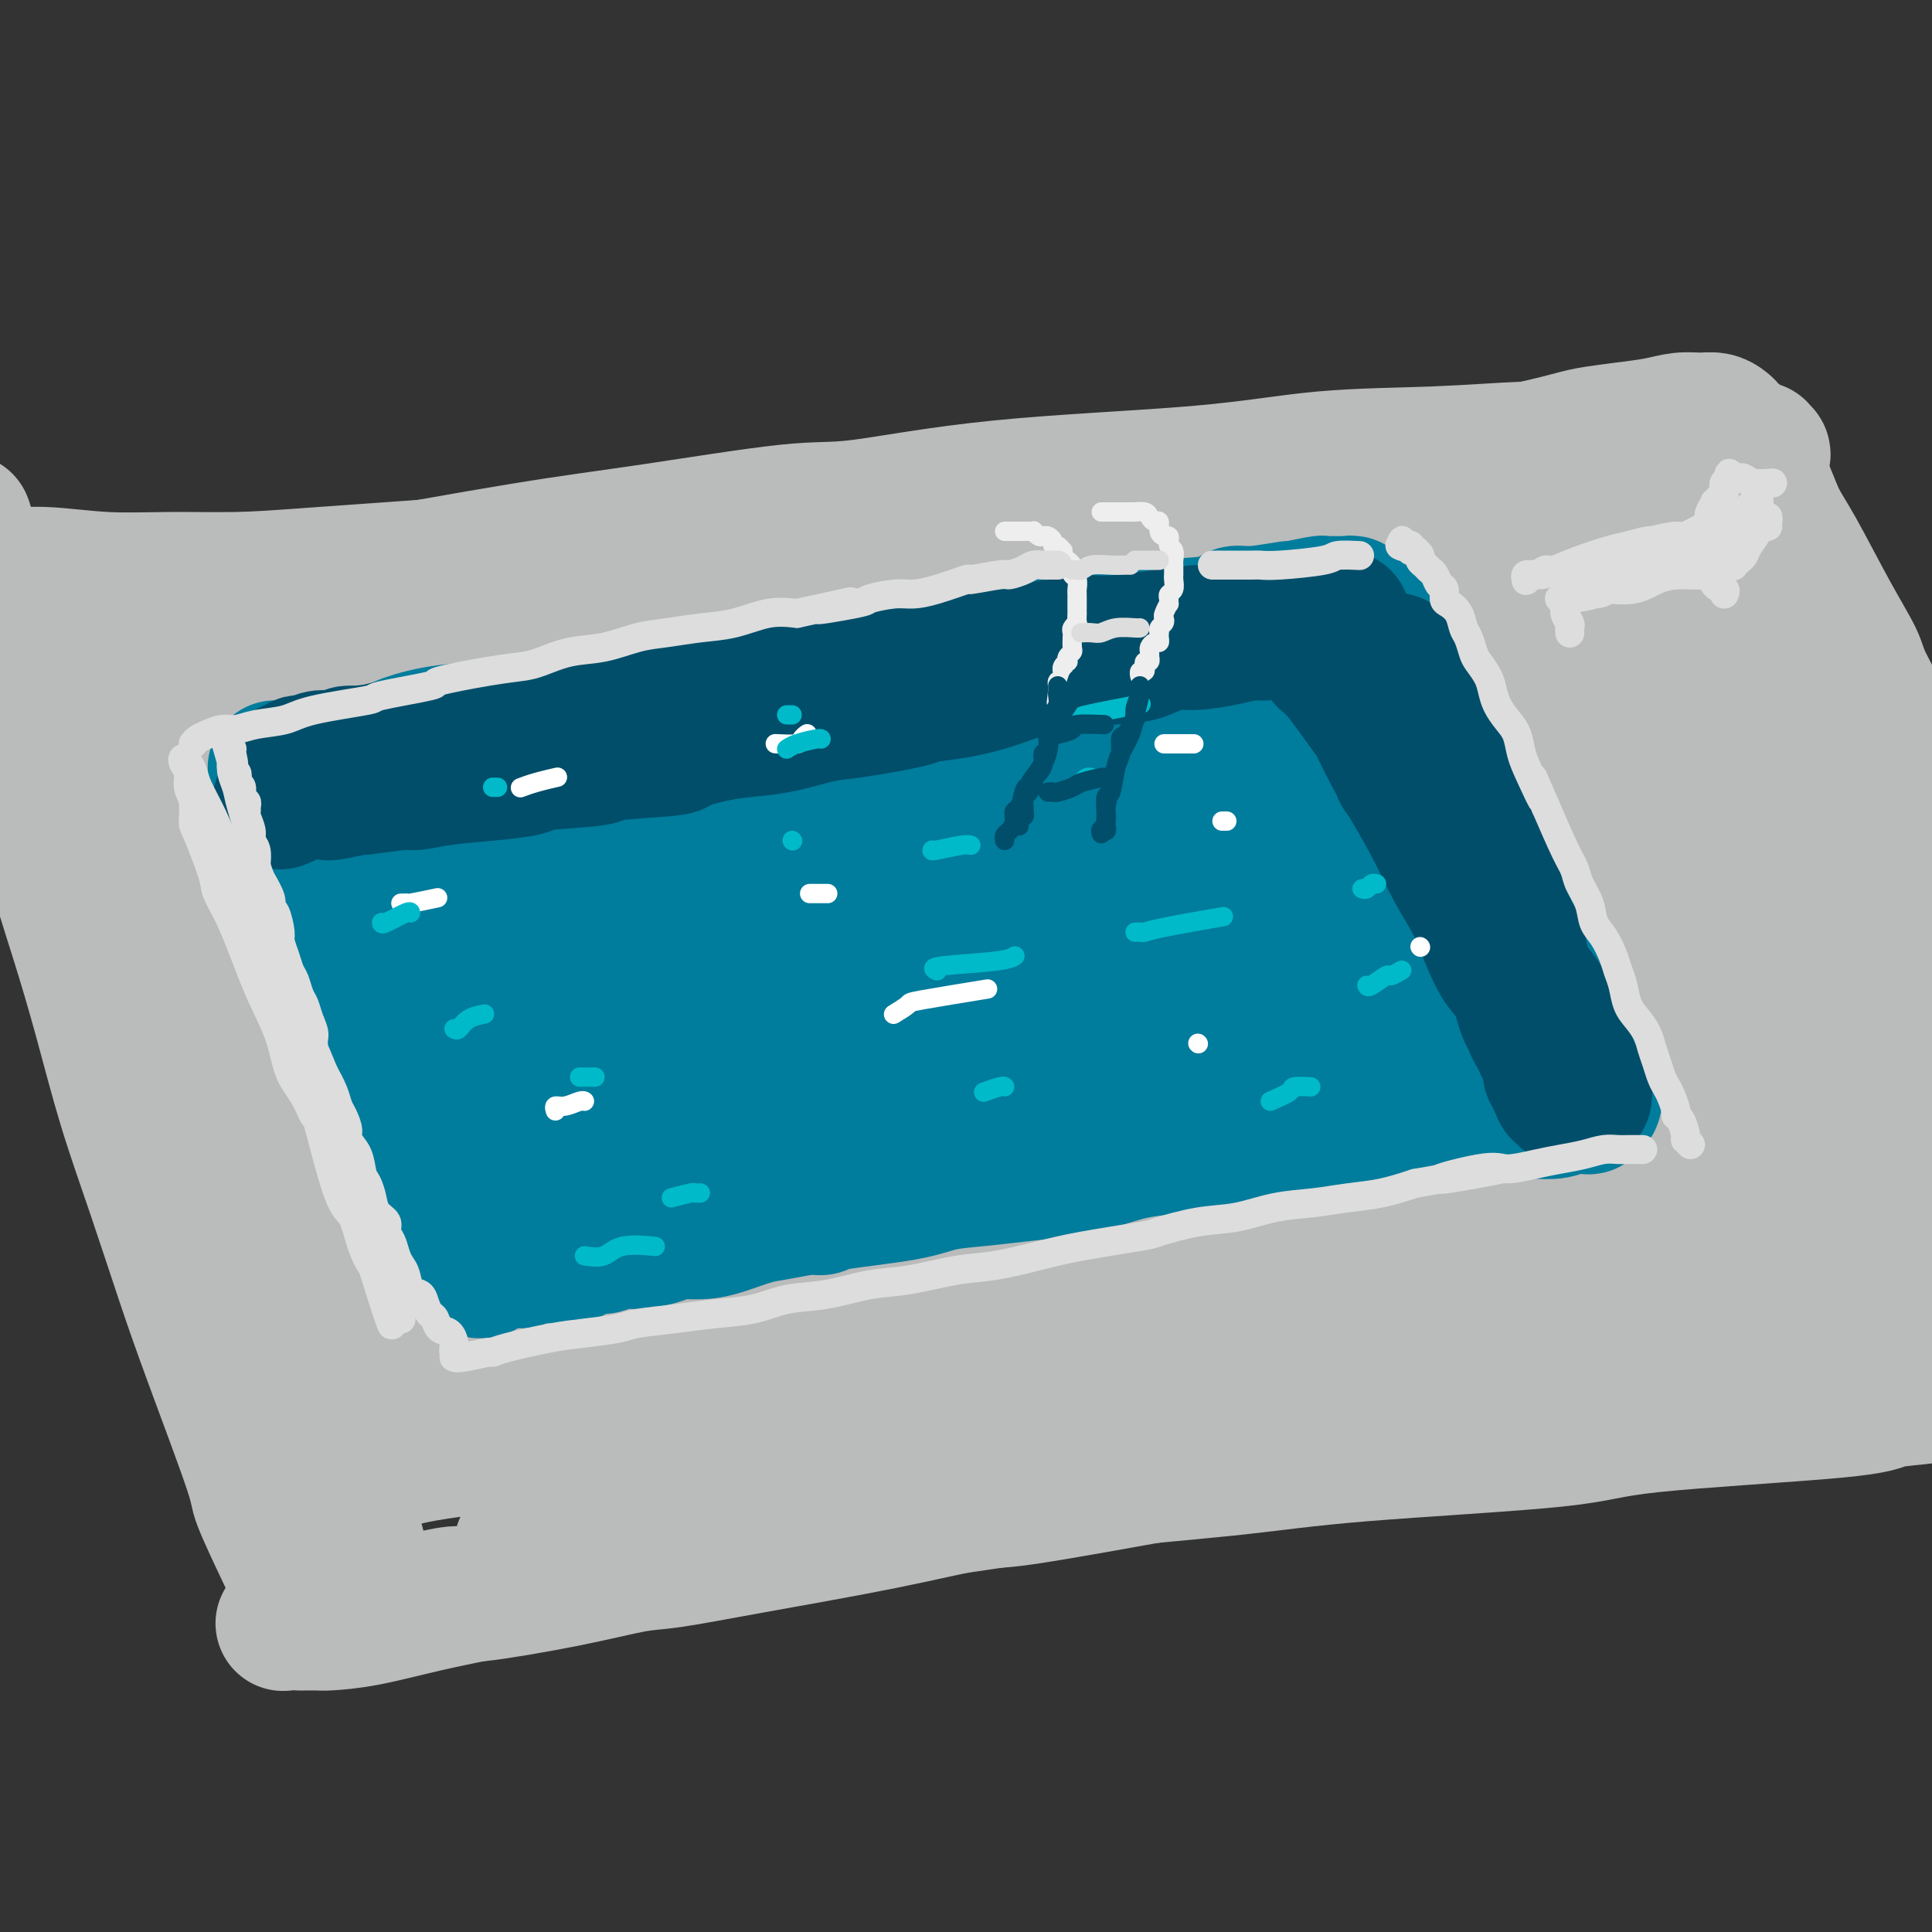 <svg viewBox='0 0 400 400' version='1.1' xmlns='http://www.w3.org/2000/svg' xmlns:xlink='http://www.w3.org/1999/xlink'><rect x="0" y="0" width="400" height="400" fill="#333333" stroke="none"/><g fill='none' stroke='rgb(186,187,187)' stroke-width='28' stroke-linecap='round' stroke-linejoin='round'><path d='M68,144c0.472,0.002 0.943,0.004 1,0c0.057,-0.004 -0.301,-0.016 0,0c0.301,0.016 1.261,0.058 2,0c0.739,-0.058 1.258,-0.215 3,0c1.742,0.215 4.707,0.804 6,1c1.293,0.196 0.915,0.001 2,0c1.085,-0.001 3.632,0.192 5,0c1.368,-0.192 1.558,-0.770 3,-1c1.442,-0.230 4.136,-0.114 6,0c1.864,0.114 2.899,0.224 6,0c3.101,-0.224 8.267,-0.782 12,-1c3.733,-0.218 6.032,-0.095 7,0c0.968,0.095 0.604,0.161 4,0c3.396,-0.161 10.550,-0.550 14,-1c3.450,-0.450 3.195,-0.961 5,-1c1.805,-0.039 5.669,0.393 9,0c3.331,-0.393 6.130,-1.612 9,-2c2.870,-0.388 5.811,0.054 9,0c3.189,-0.054 6.624,-0.606 10,-1c3.376,-0.394 6.692,-0.630 10,-1c3.308,-0.370 6.608,-0.873 10,-1c3.392,-0.127 6.876,0.121 10,0c3.124,-0.121 5.889,-0.610 9,-1c3.111,-0.390 6.568,-0.682 10,-1c3.432,-0.318 6.838,-0.662 10,-1c3.162,-0.338 6.081,-0.669 9,-1'/><path d='M249,132c20.743,-1.819 10.602,-0.865 10,-1c-0.602,-0.135 8.335,-1.359 13,-2c4.665,-0.641 5.059,-0.697 7,-1c1.941,-0.303 5.430,-0.851 7,-1c1.570,-0.149 1.221,0.100 2,0c0.779,-0.100 2.688,-0.549 5,-1c2.312,-0.451 5.029,-0.906 6,-1c0.971,-0.094 0.197,0.171 1,0c0.803,-0.171 3.182,-0.778 4,-1c0.818,-0.222 0.076,-0.060 0,0c-0.076,0.060 0.516,0.016 1,0c0.484,-0.016 0.861,-0.004 1,0c0.139,0.004 0.040,0.001 0,0c-0.040,-0.001 -0.020,-0.001 0,0'/><path d='M309,126c-0.054,0.013 -0.108,0.026 0,0c0.108,-0.026 0.378,-0.090 1,1c0.622,1.090 1.596,3.334 2,4c0.404,0.666 0.239,-0.248 1,1c0.761,1.248 2.447,4.657 3,6c0.553,1.343 -0.027,0.620 0,1c0.027,0.380 0.661,1.863 1,3c0.339,1.137 0.383,1.929 1,3c0.617,1.071 1.805,2.420 3,5c1.195,2.580 2.395,6.391 3,8c0.605,1.609 0.616,1.017 1,2c0.384,0.983 1.142,3.540 2,5c0.858,1.460 1.816,1.821 3,4c1.184,2.179 2.592,6.175 3,8c0.408,1.825 -0.185,1.477 0,2c0.185,0.523 1.149,1.916 2,4c0.851,2.084 1.589,4.858 2,6c0.411,1.142 0.495,0.653 1,2c0.505,1.347 1.431,4.530 2,6c0.569,1.470 0.782,1.226 1,2c0.218,0.774 0.442,2.567 1,4c0.558,1.433 1.448,2.508 2,4c0.552,1.492 0.764,3.402 1,5c0.236,1.598 0.496,2.885 1,4c0.504,1.115 1.252,2.057 2,3'/><path d='M348,219c2.886,8.364 1.102,4.275 1,4c-0.102,-0.275 1.478,3.266 2,5c0.522,1.734 -0.014,1.662 0,2c0.014,0.338 0.577,1.085 1,2c0.423,0.915 0.704,1.999 1,3c0.296,1.001 0.605,1.918 1,3c0.395,1.082 0.877,2.329 1,3c0.123,0.671 -0.111,0.768 0,1c0.111,0.232 0.568,0.601 1,1c0.432,0.399 0.838,0.828 1,1c0.162,0.172 0.081,0.086 0,0'/><path d='M56,153c0.413,0.285 0.827,0.570 1,1c0.173,0.430 0.107,1.006 0,1c-0.107,-0.006 -0.255,-0.593 0,0c0.255,0.593 0.913,2.365 1,3c0.087,0.635 -0.395,0.133 0,1c0.395,0.867 1.669,3.102 2,4c0.331,0.898 -0.280,0.458 0,1c0.280,0.542 1.450,2.066 2,3c0.550,0.934 0.479,1.278 1,3c0.521,1.722 1.634,4.823 2,6c0.366,1.177 -0.017,0.432 0,1c0.017,0.568 0.432,2.450 1,4c0.568,1.550 1.288,2.767 2,4c0.712,1.233 1.415,2.481 2,4c0.585,1.519 1.053,3.308 1,4c-0.053,0.692 -0.628,0.286 0,2c0.628,1.714 2.458,5.546 3,7c0.542,1.454 -0.206,0.528 0,2c0.206,1.472 1.364,5.343 2,7c0.636,1.657 0.751,1.102 1,2c0.249,0.898 0.634,3.251 1,5c0.366,1.749 0.714,2.894 1,4c0.286,1.106 0.510,2.173 1,4c0.490,1.827 1.245,4.413 2,7'/><path d='M82,233c3.991,12.859 0.967,5.006 0,3c-0.967,-2.006 0.122,1.833 1,4c0.878,2.167 1.544,2.660 2,4c0.456,1.340 0.700,3.525 1,5c0.300,1.475 0.655,2.240 1,4c0.345,1.760 0.681,4.514 1,6c0.319,1.486 0.621,1.703 1,2c0.379,0.297 0.834,0.676 1,1c0.166,0.324 0.045,0.595 0,1c-0.045,0.405 -0.012,0.944 0,1c0.012,0.056 0.003,-0.369 0,0c-0.003,0.369 -0.001,1.534 0,2c0.001,0.466 0.000,0.233 0,0'/><path d='M85,280c1.150,-0.485 2.300,-0.970 3,-1c0.700,-0.030 0.949,0.396 2,0c1.051,-0.396 2.905,-1.613 4,-2c1.095,-0.387 1.431,0.055 3,0c1.569,-0.055 4.370,-0.609 7,-1c2.630,-0.391 5.090,-0.619 8,-1c2.910,-0.381 6.269,-0.914 9,-1c2.731,-0.086 4.835,0.275 9,0c4.165,-0.275 10.390,-1.186 15,-2c4.610,-0.814 7.605,-1.531 11,-2c3.395,-0.469 7.191,-0.689 11,-1c3.809,-0.311 7.630,-0.712 10,-1c2.370,-0.288 3.289,-0.463 6,-1c2.711,-0.537 7.215,-1.435 11,-2c3.785,-0.565 6.851,-0.795 10,-1c3.149,-0.205 6.383,-0.383 10,-1c3.617,-0.617 7.619,-1.671 11,-2c3.381,-0.329 6.142,0.066 9,0c2.858,-0.066 5.813,-0.595 9,-1c3.187,-0.405 6.606,-0.687 10,-1c3.394,-0.313 6.763,-0.657 10,-1c3.237,-0.343 6.343,-0.683 9,-1c2.657,-0.317 4.865,-0.610 9,-1c4.135,-0.390 10.196,-0.878 13,-1c2.804,-0.122 2.351,0.122 4,0c1.649,-0.122 5.401,-0.610 8,-1c2.599,-0.390 4.046,-0.682 7,-1c2.954,-0.318 7.415,-0.662 10,-1c2.585,-0.338 3.292,-0.669 4,-1'/><path d='M327,251c38.382,-4.427 13.338,-0.995 6,0c-7.338,0.995 3.032,-0.448 8,-1c4.968,-0.552 4.534,-0.215 5,0c0.466,0.215 1.831,0.306 3,0c1.169,-0.306 2.142,-1.010 3,-1c0.858,0.010 1.601,0.735 2,1c0.399,0.265 0.454,0.071 1,0c0.546,-0.071 1.585,-0.020 2,0c0.415,0.020 0.208,0.010 0,0'/><path d='M366,262c-6.245,0.348 -12.491,0.696 -16,1c-3.509,0.304 -4.283,0.566 -7,1c-2.717,0.434 -7.379,1.042 -12,2c-4.621,0.958 -9.202,2.266 -13,3c-3.798,0.734 -6.811,0.893 -15,2c-8.189,1.107 -21.552,3.163 -28,4c-6.448,0.837 -5.981,0.455 -10,1c-4.019,0.545 -12.524,2.018 -20,3c-7.476,0.982 -13.922,1.473 -21,2c-7.078,0.527 -14.788,1.088 -22,2c-7.212,0.912 -13.925,2.173 -21,3c-7.075,0.827 -14.512,1.218 -22,2c-7.488,0.782 -15.027,1.953 -22,3c-6.973,1.047 -13.382,1.969 -19,3c-5.618,1.031 -10.446,2.171 -15,3c-4.554,0.829 -8.833,1.347 -12,2c-3.167,0.653 -5.223,1.441 -7,2c-1.777,0.559 -3.275,0.890 -4,1c-0.725,0.110 -0.677,0.001 0,0c0.677,-0.001 1.984,0.107 3,0c1.016,-0.107 1.740,-0.430 5,-1c3.260,-0.570 9.056,-1.386 15,-2c5.944,-0.614 12.037,-1.027 19,-2c6.963,-0.973 14.795,-2.508 23,-4c8.205,-1.492 16.781,-2.943 26,-4c9.219,-1.057 19.081,-1.720 29,-3c9.919,-1.280 19.896,-3.178 30,-4c10.104,-0.822 20.336,-0.567 30,-1c9.664,-0.433 18.761,-1.552 27,-2c8.239,-0.448 15.619,-0.224 23,0'/><path d='M310,279c14.892,-0.513 12.122,-0.295 19,0c6.878,0.295 23.403,0.668 30,1c6.597,0.332 3.266,0.624 2,1c-1.266,0.376 -0.467,0.836 0,1c0.467,0.164 0.601,0.033 0,0c-0.601,-0.033 -1.936,0.032 -3,0c-1.064,-0.032 -1.857,-0.162 -5,0c-3.143,0.162 -8.638,0.617 -14,1c-5.362,0.383 -10.593,0.695 -17,1c-6.407,0.305 -13.989,0.604 -22,1c-8.011,0.396 -16.449,0.887 -25,2c-8.551,1.113 -17.213,2.846 -26,4c-8.787,1.154 -17.698,1.729 -27,3c-9.302,1.271 -18.993,3.240 -28,5c-9.007,1.760 -17.329,3.312 -25,5c-7.671,1.688 -14.690,3.513 -21,5c-6.310,1.487 -11.909,2.638 -17,4c-5.091,1.362 -9.673,2.936 -13,4c-3.327,1.064 -5.400,1.618 -7,2c-1.600,0.382 -2.729,0.592 -3,1c-0.271,0.408 0.315,1.016 1,1c0.685,-0.016 1.470,-0.654 4,-1c2.530,-0.346 6.804,-0.399 12,-1c5.196,-0.601 11.315,-1.750 18,-3c6.685,-1.250 13.936,-2.603 22,-4c8.064,-1.397 16.939,-2.839 26,-4c9.061,-1.161 18.306,-2.040 28,-3c9.694,-0.960 19.835,-2.000 30,-3c10.165,-1.000 20.352,-1.962 30,-3c9.648,-1.038 18.757,-2.154 27,-3c8.243,-0.846 15.622,-1.423 23,-2'/><path d='M329,294c38.497,-4.568 24.241,-2.990 24,-3c-0.241,-0.010 13.533,-1.610 19,-2c5.467,-0.390 2.626,0.428 0,1c-2.626,0.572 -5.037,0.896 -6,1c-0.963,0.104 -0.478,-0.014 -1,0c-0.522,0.014 -2.050,0.158 -3,0c-0.950,-0.158 -1.322,-0.619 -2,-1c-0.678,-0.381 -1.662,-0.683 -2,-1c-0.338,-0.317 -0.029,-0.648 0,-1c0.029,-0.352 -0.221,-0.725 0,-1c0.221,-0.275 0.914,-0.452 2,-1c1.086,-0.548 2.566,-1.467 4,-2c1.434,-0.533 2.823,-0.678 4,-1c1.177,-0.322 2.141,-0.819 3,-1c0.859,-0.181 1.611,-0.045 2,0c0.389,0.045 0.415,-0.002 1,0c0.585,0.002 1.730,0.053 2,0c0.270,-0.053 -0.334,-0.209 0,0c0.334,0.209 1.606,0.785 2,1c0.394,0.215 -0.090,0.069 0,0c0.090,-0.069 0.752,-0.062 1,0c0.248,0.062 0.080,0.180 0,0c-0.080,-0.180 -0.073,-0.656 0,-1c0.073,-0.344 0.212,-0.554 0,-1c-0.212,-0.446 -0.775,-1.127 -1,-2c-0.225,-0.873 -0.113,-1.936 0,-3'/><path d='M378,276c-0.194,-1.773 -0.679,-2.706 -1,-4c-0.321,-1.294 -0.479,-2.950 -1,-4c-0.521,-1.050 -1.406,-1.495 -2,-3c-0.594,-1.505 -0.897,-4.069 -1,-5c-0.103,-0.931 -0.004,-0.228 -1,-3c-0.996,-2.772 -3.085,-9.019 -4,-12c-0.915,-2.981 -0.657,-2.697 -1,-3c-0.343,-0.303 -1.289,-1.194 -2,-3c-0.711,-1.806 -1.189,-4.529 -2,-7c-0.811,-2.471 -1.956,-4.692 -3,-7c-1.044,-2.308 -1.987,-4.704 -3,-7c-1.013,-2.296 -2.097,-4.492 -4,-8c-1.903,-3.508 -4.624,-8.329 -6,-11c-1.376,-2.671 -1.407,-3.191 -2,-5c-0.593,-1.809 -1.747,-4.908 -3,-8c-1.253,-3.092 -2.604,-6.177 -4,-9c-1.396,-2.823 -2.836,-5.384 -4,-8c-1.164,-2.616 -2.052,-5.288 -3,-8c-0.948,-2.712 -1.957,-5.464 -3,-8c-1.043,-2.536 -2.122,-4.855 -3,-7c-0.878,-2.145 -1.557,-4.117 -2,-6c-0.443,-1.883 -0.651,-3.677 -1,-5c-0.349,-1.323 -0.838,-2.176 -1,-3c-0.162,-0.824 0.002,-1.618 0,-2c-0.002,-0.382 -0.169,-0.352 0,0c0.169,0.352 0.676,1.026 1,1c0.324,-0.026 0.465,-0.753 2,2c1.535,2.753 4.463,8.985 6,12c1.537,3.015 1.683,2.812 3,5c1.317,2.188 3.805,6.768 6,11c2.195,4.232 4.098,8.116 6,12'/><path d='M345,173c4.962,9.173 5.368,11.604 8,18c2.632,6.396 7.492,16.757 10,22c2.508,5.243 2.666,5.366 3,7c0.334,1.634 0.843,4.777 2,8c1.157,3.223 2.960,6.527 5,11c2.040,4.473 4.315,10.115 5,13c0.685,2.885 -0.222,3.012 0,4c0.222,0.988 1.572,2.835 2,4c0.428,1.165 -0.067,1.646 0,2c0.067,0.354 0.695,0.581 1,1c0.305,0.419 0.289,1.029 0,0c-0.289,-1.029 -0.849,-3.697 -1,-5c-0.151,-1.303 0.107,-1.241 -1,-4c-1.107,-2.759 -3.579,-8.338 -5,-13c-1.421,-4.662 -1.792,-8.407 -4,-15c-2.208,-6.593 -6.252,-16.033 -8,-20c-1.748,-3.967 -1.201,-2.460 -3,-7c-1.799,-4.540 -5.944,-15.127 -8,-20c-2.056,-4.873 -2.022,-4.032 -3,-7c-0.978,-2.968 -2.966,-9.746 -5,-15c-2.034,-5.254 -4.113,-8.986 -6,-13c-1.887,-4.014 -3.582,-8.311 -5,-12c-1.418,-3.689 -2.559,-6.769 -4,-10c-1.441,-3.231 -3.182,-6.611 -4,-9c-0.818,-2.389 -0.712,-3.786 -1,-5c-0.288,-1.214 -0.970,-2.245 -1,-3c-0.030,-0.755 0.591,-1.236 1,-1c0.409,0.236 0.604,1.187 1,2c0.396,0.813 0.991,1.488 2,3c1.009,1.512 2.431,3.861 4,7c1.569,3.139 3.284,7.070 5,11'/><path d='M335,127c3.128,5.443 4.448,8.049 6,12c1.552,3.951 3.335,9.246 6,15c2.665,5.754 6.211,11.969 10,21c3.789,9.031 7.819,20.880 10,27c2.181,6.120 2.512,6.510 4,11c1.488,4.490 4.133,13.078 5,17c0.867,3.922 -0.046,3.177 1,7c1.046,3.823 4.049,12.215 5,16c0.951,3.785 -0.152,2.961 0,4c0.152,1.039 1.557,3.939 2,6c0.443,2.061 -0.077,3.284 0,4c0.077,0.716 0.750,0.926 1,1c0.250,0.074 0.076,0.011 0,0c-0.076,-0.011 -0.054,0.031 0,0c0.054,-0.031 0.140,-0.136 0,-2c-0.140,-1.864 -0.507,-5.486 -1,-10c-0.493,-4.514 -1.114,-9.921 -2,-13c-0.886,-3.079 -2.038,-3.830 -3,-7c-0.962,-3.170 -1.733,-8.757 -3,-14c-1.267,-5.243 -3.030,-10.140 -5,-15c-1.970,-4.860 -4.146,-9.682 -6,-14c-1.854,-4.318 -3.385,-8.133 -5,-12c-1.615,-3.867 -3.314,-7.786 -5,-12c-1.686,-4.214 -3.359,-8.722 -5,-13c-1.641,-4.278 -3.249,-8.326 -5,-12c-1.751,-3.674 -3.646,-6.974 -5,-10c-1.354,-3.026 -2.167,-5.778 -3,-9c-0.833,-3.222 -1.687,-6.915 -2,-9c-0.313,-2.085 -0.084,-2.561 0,-3c0.084,-0.439 0.024,-0.840 0,-1c-0.024,-0.160 -0.012,-0.080 0,0'/><path d='M335,112c-0.643,-3.355 0.251,-0.741 1,1c0.749,1.741 1.354,2.610 3,5c1.646,2.390 4.335,6.300 6,10c1.665,3.700 2.308,7.190 4,11c1.692,3.810 4.433,7.938 9,18c4.567,10.062 10.958,26.056 14,33c3.042,6.944 2.733,4.838 3,5c0.267,0.162 1.111,2.591 3,7c1.889,4.409 4.824,10.799 7,16c2.176,5.201 3.595,9.215 5,13c1.405,3.785 2.798,7.343 4,11c1.202,3.657 2.214,7.414 3,10c0.786,2.586 1.347,3.999 2,6c0.653,2.001 1.398,4.588 2,6c0.602,1.412 1.061,1.648 1,1c-0.061,-0.648 -0.642,-2.179 -1,-3c-0.358,-0.821 -0.492,-0.933 -1,-2c-0.508,-1.067 -1.391,-3.091 -2,-6c-0.609,-2.909 -0.944,-6.704 -2,-11c-1.056,-4.296 -2.831,-9.093 -4,-13c-1.169,-3.907 -1.730,-6.922 -4,-13c-2.270,-6.078 -6.250,-15.217 -8,-19c-1.750,-3.783 -1.272,-2.210 -3,-6c-1.728,-3.790 -5.664,-12.945 -8,-19c-2.336,-6.055 -3.074,-9.012 -4,-11c-0.926,-1.988 -2.042,-3.007 -3,-5c-0.958,-1.993 -1.758,-4.960 -3,-8c-1.242,-3.040 -2.926,-6.154 -4,-9c-1.074,-2.846 -1.537,-5.423 -2,-8'/><path d='M353,132c-5.917,-14.439 -3.211,-8.037 -3,-7c0.211,1.037 -2.075,-3.289 -3,-6c-0.925,-2.711 -0.488,-3.805 -1,-5c-0.512,-1.195 -1.971,-2.490 -3,-4c-1.029,-1.510 -1.628,-3.236 -2,-4c-0.372,-0.764 -0.516,-0.568 -1,-1c-0.484,-0.432 -1.308,-1.493 -2,-2c-0.692,-0.507 -1.252,-0.462 -2,-1c-0.748,-0.538 -1.683,-1.660 -3,-2c-1.317,-0.340 -3.017,0.104 -4,0c-0.983,-0.104 -1.248,-0.754 -3,-1c-1.752,-0.246 -4.990,-0.087 -8,0c-3.010,0.087 -5.790,0.104 -10,0c-4.210,-0.104 -9.849,-0.328 -14,0c-4.151,0.328 -6.816,1.207 -14,2c-7.184,0.793 -18.889,1.498 -25,2c-6.111,0.502 -6.627,0.801 -10,1c-3.373,0.199 -9.603,0.299 -18,1c-8.397,0.701 -18.960,2.003 -28,3c-9.040,0.997 -16.555,1.690 -20,2c-3.445,0.310 -2.820,0.239 -10,1c-7.180,0.761 -22.167,2.356 -29,3c-6.833,0.644 -5.514,0.338 -9,1c-3.486,0.662 -11.777,2.292 -18,3c-6.223,0.708 -10.380,0.494 -17,2c-6.620,1.506 -15.705,4.733 -20,6c-4.295,1.267 -3.800,0.574 -6,1c-2.200,0.426 -7.095,1.970 -10,3c-2.905,1.030 -3.821,1.547 -5,2c-1.179,0.453 -2.623,0.844 -3,1c-0.377,0.156 0.311,0.078 1,0'/><path d='M53,133c-5.612,2.019 1.858,0.568 5,0c3.142,-0.568 1.954,-0.253 5,-1c3.046,-0.747 10.325,-2.558 17,-4c6.675,-1.442 12.747,-2.516 20,-4c7.253,-1.484 15.685,-3.379 23,-5c7.315,-1.621 13.511,-2.969 27,-5c13.489,-2.031 34.272,-4.744 44,-6c9.728,-1.256 8.403,-1.054 14,-2c5.597,-0.946 18.117,-3.039 28,-4c9.883,-0.961 17.128,-0.789 25,-1c7.872,-0.211 16.370,-0.804 23,-1c6.630,-0.196 11.390,0.004 16,0c4.610,-0.004 9.069,-0.213 13,0c3.931,0.213 7.334,0.850 9,1c1.666,0.150 1.594,-0.185 1,0c-0.594,0.185 -1.712,0.891 -2,1c-0.288,0.109 0.252,-0.378 -4,0c-4.252,0.378 -13.296,1.622 -18,2c-4.704,0.378 -5.070,-0.111 -9,0c-3.930,0.111 -11.426,0.820 -19,1c-7.574,0.180 -15.226,-0.171 -23,0c-7.774,0.171 -15.670,0.862 -24,1c-8.330,0.138 -17.092,-0.279 -26,0c-8.908,0.279 -17.961,1.253 -27,2c-9.039,0.747 -18.066,1.268 -27,2c-8.934,0.732 -17.777,1.677 -26,3c-8.223,1.323 -15.825,3.026 -23,4c-7.175,0.974 -13.923,1.220 -20,2c-6.077,0.780 -11.482,2.095 -16,3c-4.518,0.905 -8.148,1.402 -11,2c-2.852,0.598 -4.926,1.299 -7,2'/><path d='M41,126c-16.315,2.688 -5.602,1.409 -1,1c4.602,-0.409 3.093,0.053 3,0c-0.093,-0.053 1.229,-0.622 4,-1c2.771,-0.378 6.990,-0.564 12,-1c5.010,-0.436 10.811,-1.122 18,-2c7.189,-0.878 15.767,-1.946 23,-3c7.233,-1.054 13.120,-2.092 27,-4c13.880,-1.908 35.752,-4.685 46,-6c10.248,-1.315 8.873,-1.168 15,-2c6.127,-0.832 19.758,-2.643 31,-4c11.242,-1.357 20.095,-2.262 29,-3c8.905,-0.738 17.861,-1.311 26,-2c8.139,-0.689 15.459,-1.495 22,-2c6.541,-0.505 12.302,-0.709 17,-1c4.698,-0.291 8.331,-0.667 11,-1c2.669,-0.333 4.372,-0.622 5,-1c0.628,-0.378 0.180,-0.846 0,-1c-0.180,-0.154 -0.093,0.007 -2,0c-1.907,-0.007 -5.807,-0.180 -11,0c-5.193,0.180 -11.679,0.715 -19,1c-7.321,0.285 -15.479,0.322 -23,1c-7.521,0.678 -14.406,1.998 -26,3c-11.594,1.002 -27.895,1.686 -41,3c-13.105,1.314 -23.012,3.259 -29,4c-5.988,0.741 -8.057,0.277 -15,1c-6.943,0.723 -18.759,2.634 -28,4c-9.241,1.366 -15.907,2.186 -27,4c-11.093,1.814 -26.613,4.620 -34,6c-7.387,1.380 -6.643,1.333 -10,2c-3.357,0.667 -10.816,2.048 -16,3c-5.184,0.952 -8.092,1.476 -11,2'/><path d='M37,127c-27.554,4.355 -11.439,2.243 -6,2c5.439,-0.243 0.201,1.384 -2,2c-2.201,0.616 -1.367,0.220 0,0c1.367,-0.220 3.267,-0.263 5,0c1.733,0.263 3.300,0.832 12,0c8.700,-0.832 24.534,-3.065 32,-4c7.466,-0.935 6.562,-0.572 12,-1c5.438,-0.428 17.216,-1.648 28,-3c10.784,-1.352 20.574,-2.834 32,-4c11.426,-1.166 24.486,-2.014 35,-3c10.514,-0.986 18.480,-2.110 33,-3c14.520,-0.890 35.593,-1.545 49,-2c13.407,-0.455 19.148,-0.710 27,-1c7.852,-0.290 17.814,-0.613 23,-1c5.186,-0.387 5.597,-0.837 9,-1c3.403,-0.163 9.800,-0.040 14,0c4.200,0.040 6.204,-0.002 8,0c1.796,0.002 3.386,0.049 4,0c0.614,-0.049 0.253,-0.193 1,0c0.747,0.193 2.603,0.723 -2,1c-4.603,0.277 -15.665,0.300 -17,0c-1.335,-0.300 7.055,-0.923 -9,0c-16.055,0.923 -56.557,3.392 -77,5c-20.443,1.608 -20.829,2.356 -26,3c-5.171,0.644 -15.129,1.184 -24,2c-8.871,0.816 -16.656,1.910 -24,3c-7.344,1.090 -14.246,2.178 -21,3c-6.754,0.822 -13.358,1.378 -19,2c-5.642,0.622 -10.321,1.311 -15,2'/><path d='M119,129c-22.791,2.737 -15.268,2.078 -13,2c2.268,-0.078 -0.720,0.424 -5,1c-4.280,0.576 -9.851,1.225 -13,2c-3.149,0.775 -3.875,1.674 -5,2c-1.125,0.326 -2.650,0.077 -4,0c-1.350,-0.077 -2.524,0.017 -3,0c-0.476,-0.017 -0.254,-0.145 -1,0c-0.746,0.145 -2.461,0.563 -3,1c-0.539,0.437 0.097,0.891 0,1c-0.097,0.109 -0.927,-0.128 -1,0c-0.073,0.128 0.609,0.622 0,1c-0.609,0.378 -2.510,0.639 -4,1c-1.490,0.361 -2.568,0.822 -4,1c-1.432,0.178 -3.218,0.074 -5,0c-1.782,-0.074 -3.558,-0.118 -5,0c-1.442,0.118 -2.548,0.398 -4,0c-1.452,-0.398 -3.250,-1.472 -5,-2c-1.750,-0.528 -3.452,-0.508 -5,-1c-1.548,-0.492 -2.944,-1.494 -4,-2c-1.056,-0.506 -1.774,-0.514 -3,-1c-1.226,-0.486 -2.959,-1.449 -4,-2c-1.041,-0.551 -1.390,-0.688 -2,-1c-0.610,-0.312 -1.483,-0.798 -2,-1c-0.517,-0.202 -0.679,-0.120 -1,0c-0.321,0.120 -0.800,0.276 -1,1c-0.200,0.724 -0.119,2.014 0,3c0.119,0.986 0.278,1.668 1,4c0.722,2.332 2.008,6.316 3,10c0.992,3.684 1.690,7.069 3,11c1.310,3.931 3.231,8.409 5,13c1.769,4.591 3.384,9.296 5,14'/><path d='M39,187c3.594,10.537 4.580,12.881 6,17c1.420,4.119 3.275,10.014 5,16c1.725,5.986 3.319,12.064 5,18c1.681,5.936 3.448,11.729 5,17c1.552,5.271 2.889,10.018 4,15c1.111,4.982 1.995,10.197 3,15c1.005,4.803 2.130,9.194 3,13c0.870,3.806 1.483,7.025 2,10c0.517,2.975 0.937,5.704 1,7c0.063,1.296 -0.231,1.159 0,2c0.231,0.841 0.988,2.659 1,3c0.012,0.341 -0.722,-0.796 -1,-1c-0.278,-0.204 -0.099,0.525 -1,-1c-0.901,-1.525 -2.882,-5.303 -4,-7c-1.118,-1.697 -1.372,-1.311 -3,-5c-1.628,-3.689 -4.631,-11.452 -7,-17c-2.369,-5.548 -4.103,-8.881 -6,-13c-1.897,-4.119 -3.956,-9.026 -6,-14c-2.044,-4.974 -4.072,-10.016 -6,-15c-1.928,-4.984 -3.756,-9.909 -6,-15c-2.244,-5.091 -4.905,-10.348 -7,-15c-2.095,-4.652 -3.626,-8.698 -5,-13c-1.374,-4.302 -2.592,-8.858 -4,-13c-1.408,-4.142 -3.006,-7.869 -4,-11c-0.994,-3.131 -1.385,-5.666 -2,-8c-0.615,-2.334 -1.455,-4.468 -2,-6c-0.545,-1.532 -0.796,-2.462 -1,-3c-0.204,-0.538 -0.363,-0.683 0,0c0.363,0.683 1.246,2.195 2,4c0.754,1.805 1.377,3.902 2,6'/><path d='M13,173c1.517,3.760 3.310,8.159 4,10c0.690,1.841 0.277,1.125 2,6c1.723,4.875 5.582,15.340 8,23c2.418,7.660 3.394,12.516 5,18c1.606,5.484 3.841,11.595 6,18c2.159,6.405 4.242,13.102 6,19c1.758,5.898 3.192,10.997 5,17c1.808,6.003 3.991,12.911 5,16c1.009,3.089 0.845,2.360 2,6c1.155,3.640 3.630,11.651 5,16c1.370,4.349 1.634,5.037 2,6c0.366,0.963 0.834,2.200 1,3c0.166,0.800 0.030,1.163 0,1c-0.030,-0.163 0.048,-0.853 0,-1c-0.048,-0.147 -0.220,0.249 -1,-1c-0.780,-1.249 -2.167,-4.141 -4,-8c-1.833,-3.859 -4.113,-8.684 -5,-11c-0.887,-2.316 -0.382,-2.123 -2,-7c-1.618,-4.877 -5.359,-14.824 -8,-22c-2.641,-7.176 -4.182,-11.580 -6,-17c-1.818,-5.420 -3.912,-11.857 -6,-18c-2.088,-6.143 -4.171,-11.992 -6,-18c-1.829,-6.008 -3.403,-12.173 -5,-18c-1.597,-5.827 -3.217,-11.315 -5,-17c-1.783,-5.685 -3.728,-11.568 -5,-17c-1.272,-5.432 -1.870,-10.413 -3,-15c-1.130,-4.587 -2.792,-8.779 -4,-13c-1.208,-4.221 -1.963,-8.472 -3,-12c-1.037,-3.528 -2.356,-6.335 -3,-8c-0.644,-1.665 -0.613,-2.190 -1,-4c-0.387,-1.810 -1.194,-4.905 -2,-8'/><path d='M-5,117c-4.734,-17.453 -1.070,-5.085 0,-1c1.070,4.085 -0.456,-0.113 -1,-2c-0.544,-1.887 -0.106,-1.464 0,-1c0.106,0.464 -0.120,0.968 0,1c0.120,0.032 0.585,-0.408 1,0c0.415,0.408 0.779,1.663 1,2c0.221,0.337 0.297,-0.246 1,0c0.703,0.246 2.033,1.320 3,2c0.967,0.680 1.573,0.967 3,1c1.427,0.033 3.676,-0.189 7,0c3.324,0.189 7.723,0.790 12,1c4.277,0.210 8.433,0.031 13,0c4.567,-0.031 9.545,0.087 14,0c4.455,-0.087 8.389,-0.378 17,-1c8.611,-0.622 21.901,-1.573 28,-2c6.099,-0.427 5.008,-0.328 9,-1c3.992,-0.672 13.065,-2.114 21,-3c7.935,-0.886 14.730,-1.215 22,-2c7.270,-0.785 15.016,-2.026 23,-3c7.984,-0.974 16.207,-1.681 23,-2c6.793,-0.319 12.158,-0.252 22,-1c9.842,-0.748 24.163,-2.312 31,-3c6.837,-0.688 6.190,-0.499 10,-1c3.810,-0.501 12.076,-1.692 19,-2c6.924,-0.308 12.505,0.268 18,0c5.495,-0.268 10.902,-1.380 16,-2c5.098,-0.620 9.885,-0.749 14,-1c4.115,-0.251 7.557,-0.626 11,-1'/><path d='M333,95c43.100,-3.669 17.351,-0.840 10,0c-7.351,0.840 3.695,-0.307 10,-1c6.305,-0.693 7.868,-0.931 9,-1c1.132,-0.069 1.834,0.030 2,0c0.166,-0.030 -0.202,-0.189 0,0c0.202,0.189 0.976,0.726 1,1c0.024,0.274 -0.702,0.284 -1,0c-0.298,-0.284 -0.167,-0.861 0,-1c0.167,-0.139 0.371,0.162 0,0c-0.371,-0.162 -1.318,-0.786 -3,-1c-1.682,-0.214 -4.100,-0.018 -6,0c-1.900,0.018 -3.280,-0.141 -6,0c-2.720,0.141 -6.778,0.583 -11,1c-4.222,0.417 -8.609,0.809 -12,1c-3.391,0.191 -5.787,0.180 -10,1c-4.213,0.820 -10.244,2.469 -13,3c-2.756,0.531 -2.235,-0.057 -3,0c-0.765,0.057 -2.814,0.760 -4,1c-1.186,0.240 -1.510,0.019 -2,0c-0.490,-0.019 -1.146,0.164 -1,0c0.146,-0.164 1.094,-0.677 2,-1c0.906,-0.323 1.769,-0.458 3,-1c1.231,-0.542 2.832,-1.492 5,-2c2.168,-0.508 4.905,-0.574 8,-1c3.095,-0.426 6.547,-1.213 10,-2'/><path d='M321,92c5.815,-1.487 6.351,-1.705 8,-2c1.649,-0.295 4.409,-0.668 7,-1c2.591,-0.332 5.012,-0.622 7,-1c1.988,-0.378 3.541,-0.844 5,-1c1.459,-0.156 2.824,-0.001 4,0c1.176,0.001 2.165,-0.152 3,0c0.835,0.152 1.518,0.609 2,1c0.482,0.391 0.765,0.716 1,1c0.235,0.284 0.422,0.525 1,1c0.578,0.475 1.548,1.183 2,2c0.452,0.817 0.388,1.745 1,3c0.612,1.255 1.901,2.839 3,5c1.099,2.161 2.007,4.898 3,7c0.993,2.102 2.071,3.568 4,7c1.929,3.432 4.709,8.830 7,13c2.291,4.170 4.094,7.113 5,9c0.906,1.887 0.916,2.717 2,5c1.084,2.283 3.241,6.019 5,10c1.759,3.981 3.121,8.207 4,12c0.879,3.793 1.275,7.155 2,11c0.725,3.845 1.781,8.175 3,12c1.219,3.825 2.603,7.146 4,11c1.397,3.854 2.808,8.241 4,12c1.192,3.759 2.165,6.889 3,10c0.835,3.111 1.531,6.204 2,9c0.469,2.796 0.711,5.296 1,7c0.289,1.704 0.624,2.611 1,4c0.376,1.389 0.794,3.258 1,4c0.206,0.742 0.202,0.355 0,0c-0.202,-0.355 -0.601,-0.677 -1,-1'/><path d='M415,242c3.713,14.006 0.995,3.522 0,-1c-0.995,-4.522 -0.266,-3.081 -1,-5c-0.734,-1.919 -2.932,-7.198 -4,-10c-1.068,-2.802 -1.006,-3.126 -2,-6c-0.994,-2.874 -3.044,-8.299 -5,-13c-1.956,-4.701 -3.818,-8.678 -5,-13c-1.182,-4.322 -1.684,-8.990 -2,-13c-0.316,-4.010 -0.446,-7.362 -2,-13c-1.554,-5.638 -4.531,-13.563 -6,-17c-1.469,-3.437 -1.431,-2.386 -2,-4c-0.569,-1.614 -1.746,-5.893 -3,-9c-1.254,-3.107 -2.586,-5.043 -3,-6c-0.414,-0.957 0.091,-0.935 0,-1c-0.091,-0.065 -0.777,-0.217 -1,0c-0.223,0.217 0.016,0.803 0,1c-0.016,0.197 -0.286,0.006 0,1c0.286,0.994 1.128,3.175 2,6c0.872,2.825 1.775,6.296 3,10c1.225,3.704 2.770,7.640 4,12c1.230,4.360 2.143,9.142 3,13c0.857,3.858 1.659,6.792 3,13c1.341,6.208 3.220,15.691 4,20c0.780,4.309 0.460,3.445 1,6c0.540,2.555 1.941,8.531 3,13c1.059,4.469 1.775,7.432 3,11c1.225,3.568 2.958,7.740 4,11c1.042,3.260 1.392,5.608 2,8c0.608,2.392 1.472,4.827 2,7c0.528,2.173 0.719,4.085 1,6c0.281,1.915 0.652,3.833 1,5c0.348,1.167 0.674,1.584 1,2'/><path d='M416,276c5.568,22.669 1.489,7.342 0,2c-1.489,-5.342 -0.387,-0.699 0,1c0.387,1.699 0.059,0.454 0,0c-0.059,-0.454 0.149,-0.117 0,0c-0.149,0.117 -0.657,0.015 -1,0c-0.343,-0.015 -0.522,0.056 -1,0c-0.478,-0.056 -1.256,-0.238 -3,0c-1.744,0.238 -4.455,0.897 -7,1c-2.545,0.103 -4.925,-0.351 -8,0c-3.075,0.351 -6.846,1.505 -11,2c-4.154,0.495 -8.689,0.330 -13,1c-4.311,0.670 -8.396,2.174 -13,3c-4.604,0.826 -9.727,0.973 -15,2c-5.273,1.027 -10.698,2.932 -16,4c-5.302,1.068 -10.483,1.298 -16,2c-5.517,0.702 -11.370,1.877 -17,3c-5.630,1.123 -11.038,2.193 -17,3c-5.962,0.807 -12.480,1.351 -18,2c-5.520,0.649 -10.044,1.401 -19,3c-8.956,1.599 -22.345,4.043 -29,5c-6.655,0.957 -6.577,0.426 -10,1c-3.423,0.574 -10.346,2.253 -19,4c-8.654,1.747 -19.038,3.562 -27,5c-7.962,1.438 -13.503,2.499 -17,3c-3.497,0.501 -4.951,0.441 -8,1c-3.049,0.559 -7.694,1.738 -14,3c-6.306,1.262 -14.275,2.609 -18,3c-3.725,0.391 -3.207,-0.174 -5,0c-1.793,0.174 -5.896,1.087 -10,2'/><path d='M84,332c-46.055,7.702 -17.193,2.456 -8,1c9.193,-1.456 -1.285,0.878 -6,2c-4.715,1.122 -3.668,1.033 -4,1c-0.332,-0.033 -2.044,-0.009 -3,0c-0.956,0.009 -1.158,0.003 -1,0c0.158,-0.003 0.675,-0.002 1,0c0.325,0.002 0.457,0.006 1,0c0.543,-0.006 1.498,-0.021 2,0c0.502,0.021 0.552,0.077 2,0c1.448,-0.077 4.293,-0.287 8,-1c3.707,-0.713 8.275,-1.930 13,-3c4.725,-1.070 9.606,-1.991 14,-3c4.394,-1.009 8.302,-2.104 19,-4c10.698,-1.896 28.187,-4.594 35,-6c6.813,-1.406 2.949,-1.520 12,-3c9.051,-1.480 31.016,-4.325 41,-6c9.984,-1.675 7.987,-2.181 14,-3c6.013,-0.819 20.035,-1.952 30,-3c9.965,-1.048 15.872,-2.011 28,-3c12.128,-0.989 30.478,-2.005 40,-3c9.522,-0.995 10.218,-1.969 20,-3c9.782,-1.031 28.651,-2.119 38,-3c9.349,-0.881 9.178,-1.557 11,-2c1.822,-0.443 5.637,-0.655 8,-1c2.363,-0.345 3.272,-0.825 5,-1c1.728,-0.175 4.273,-0.047 6,0c1.727,0.047 2.636,0.013 3,0c0.364,-0.013 0.182,-0.007 0,0'/></g>
<g fill='none' stroke='rgb(0,124,156)' stroke-width='28' stroke-linecap='round' stroke-linejoin='round'><path d='M68,157c0.519,0.120 1.038,0.240 2,0c0.962,-0.240 2.367,-0.842 3,-1c0.633,-0.158 0.493,0.126 2,0c1.507,-0.126 4.660,-0.662 6,-1c1.340,-0.338 0.868,-0.479 2,-1c1.132,-0.521 3.869,-1.421 7,-2c3.131,-0.579 6.657,-0.838 9,-1c2.343,-0.162 3.503,-0.229 7,-1c3.497,-0.771 9.332,-2.248 12,-3c2.668,-0.752 2.168,-0.779 4,-1c1.832,-0.221 5.997,-0.637 9,-1c3.003,-0.363 4.843,-0.675 7,-1c2.157,-0.325 4.630,-0.664 7,-1c2.370,-0.336 4.638,-0.668 7,-1c2.362,-0.332 4.817,-0.663 7,-1c2.183,-0.337 4.094,-0.682 6,-1c1.906,-0.318 3.807,-0.611 6,-1c2.193,-0.389 4.677,-0.874 7,-1c2.323,-0.126 4.484,0.107 6,0c1.516,-0.107 2.386,-0.554 5,-1c2.614,-0.446 6.973,-0.889 9,-1c2.027,-0.111 1.722,0.111 3,0c1.278,-0.111 4.139,-0.556 7,-1'/><path d='M208,135c22.894,-3.582 10.128,-1.537 7,-1c-3.128,0.537 3.383,-0.434 7,-1c3.617,-0.566 4.342,-0.729 6,-1c1.658,-0.271 4.250,-0.651 6,-1c1.750,-0.349 2.659,-0.667 6,-1c3.341,-0.333 9.114,-0.682 12,-1c2.886,-0.318 2.884,-0.606 3,-1c0.116,-0.394 0.350,-0.894 1,-1c0.650,-0.106 1.715,0.182 4,0c2.285,-0.182 5.791,-0.833 7,-1c1.209,-0.167 0.120,0.151 1,0c0.880,-0.151 3.727,-0.773 5,-1c1.273,-0.227 0.972,-0.061 1,0c0.028,0.061 0.385,0.017 1,0c0.615,-0.017 1.489,-0.006 2,0c0.511,0.006 0.658,0.006 1,0c0.342,-0.006 0.879,-0.017 1,0c0.121,0.017 -0.172,0.064 0,0c0.172,-0.064 0.810,-0.238 1,0c0.190,0.238 -0.069,0.889 0,1c0.069,0.111 0.466,-0.318 1,0c0.534,0.318 1.207,1.384 2,2c0.793,0.616 1.707,0.784 2,1c0.293,0.216 -0.037,0.481 0,1c0.037,0.519 0.439,1.291 1,2c0.561,0.709 1.280,1.354 2,2'/><path d='M288,134c1.659,1.988 1.807,2.457 2,3c0.193,0.543 0.431,1.161 1,2c0.569,0.839 1.469,1.899 2,3c0.531,1.101 0.694,2.243 1,3c0.306,0.757 0.754,1.129 2,3c1.246,1.871 3.290,5.239 4,7c0.710,1.761 0.087,1.913 0,2c-0.087,0.087 0.362,0.108 1,1c0.638,0.892 1.465,2.654 2,4c0.535,1.346 0.778,2.274 1,3c0.222,0.726 0.424,1.248 1,2c0.576,0.752 1.525,1.732 2,3c0.475,1.268 0.476,2.822 1,4c0.524,1.178 1.573,1.980 2,3c0.427,1.020 0.233,2.256 1,4c0.767,1.744 2.495,3.994 3,5c0.505,1.006 -0.212,0.767 0,2c0.212,1.233 1.352,3.936 2,5c0.648,1.064 0.804,0.487 1,1c0.196,0.513 0.434,2.115 1,3c0.566,0.885 1.462,1.053 2,2c0.538,0.947 0.717,2.672 1,4c0.283,1.328 0.668,2.257 1,3c0.332,0.743 0.611,1.298 1,2c0.389,0.702 0.889,1.550 1,2c0.111,0.450 -0.166,0.502 0,1c0.166,0.498 0.777,1.443 1,2c0.223,0.557 0.060,0.727 0,1c-0.060,0.273 -0.017,0.649 0,1c0.017,0.351 0.009,0.675 0,1'/><path d='M325,216c3.029,7.068 1.600,1.740 1,0c-0.600,-1.740 -0.372,0.110 0,1c0.372,0.890 0.888,0.820 1,1c0.112,0.180 -0.180,0.611 0,1c0.180,0.389 0.833,0.735 1,1c0.167,0.265 -0.151,0.448 0,1c0.151,0.552 0.772,1.471 1,2c0.228,0.529 0.065,0.668 0,1c-0.065,0.332 -0.032,0.859 0,1c0.032,0.141 0.062,-0.102 0,0c-0.062,0.102 -0.217,0.548 0,1c0.217,0.452 0.805,0.909 1,1c0.195,0.091 -0.001,-0.186 0,0c0.001,0.186 0.201,0.833 0,1c-0.201,0.167 -0.804,-0.148 -1,0c-0.196,0.148 0.016,0.758 0,1c-0.016,0.242 -0.259,0.116 -1,0c-0.741,-0.116 -1.981,-0.223 -3,0c-1.019,0.223 -1.816,0.777 -3,1c-1.184,0.223 -2.755,0.116 -4,0c-1.245,-0.116 -2.166,-0.242 -4,0c-1.834,0.242 -4.582,0.853 -7,1c-2.418,0.147 -4.505,-0.169 -7,0c-2.495,0.169 -5.398,0.821 -8,1c-2.602,0.179 -4.904,-0.117 -8,0c-3.096,0.117 -6.987,0.647 -10,1c-3.013,0.353 -5.146,0.529 -8,1c-2.854,0.471 -6.427,1.235 -10,2'/><path d='M256,236c-12.668,1.273 -8.338,0.957 -9,1c-0.662,0.043 -6.316,0.445 -10,1c-3.684,0.555 -5.398,1.261 -8,2c-2.602,0.739 -6.094,1.510 -9,2c-2.906,0.490 -5.228,0.698 -8,1c-2.772,0.302 -5.995,0.698 -9,1c-3.005,0.302 -5.792,0.511 -8,1c-2.208,0.489 -3.836,1.259 -8,2c-4.164,0.741 -10.863,1.455 -14,2c-3.137,0.545 -2.712,0.923 -3,1c-0.288,0.077 -1.289,-0.147 -3,0c-1.711,0.147 -4.132,0.666 -6,1c-1.868,0.334 -3.183,0.485 -5,1c-1.817,0.515 -4.134,1.396 -6,2c-1.866,0.604 -3.279,0.931 -5,1c-1.721,0.069 -3.749,-0.121 -5,0c-1.251,0.121 -1.723,0.554 -3,1c-1.277,0.446 -3.357,0.907 -5,1c-1.643,0.093 -2.848,-0.182 -4,0c-1.152,0.182 -2.253,0.819 -3,1c-0.747,0.181 -1.142,-0.095 -2,0c-0.858,0.095 -2.180,0.561 -3,1c-0.820,0.439 -1.137,0.849 -2,1c-0.863,0.151 -2.272,0.041 -3,0c-0.728,-0.041 -0.776,-0.012 -1,0c-0.224,0.012 -0.623,0.008 -1,0c-0.377,-0.008 -0.731,-0.019 -1,0c-0.269,0.019 -0.454,0.067 -1,0c-0.546,-0.067 -1.455,-0.249 -2,0c-0.545,0.249 -0.727,0.928 -1,1c-0.273,0.072 -0.636,-0.464 -1,-1'/><path d='M107,260c-23.290,3.716 -7.014,1.007 -1,0c6.014,-1.007 1.766,-0.312 0,0c-1.766,0.312 -1.049,0.240 -1,0c0.049,-0.240 -0.568,-0.650 -1,-1c-0.432,-0.350 -0.678,-0.641 -1,-1c-0.322,-0.359 -0.720,-0.786 -1,-1c-0.280,-0.214 -0.441,-0.216 -1,-1c-0.559,-0.784 -1.515,-2.349 -2,-3c-0.485,-0.651 -0.499,-0.388 -1,-1c-0.501,-0.612 -1.489,-2.100 -2,-3c-0.511,-0.900 -0.546,-1.212 -1,-2c-0.454,-0.788 -1.328,-2.052 -2,-3c-0.672,-0.948 -1.144,-1.581 -2,-3c-0.856,-1.419 -2.097,-3.623 -3,-5c-0.903,-1.377 -1.468,-1.928 -2,-3c-0.532,-1.072 -1.030,-2.665 -2,-4c-0.970,-1.335 -2.413,-2.412 -3,-4c-0.587,-1.588 -0.318,-3.688 -1,-5c-0.682,-1.312 -2.315,-1.836 -3,-3c-0.685,-1.164 -0.421,-2.968 -1,-5c-0.579,-2.032 -1.999,-4.291 -3,-6c-1.001,-1.709 -1.581,-2.869 -2,-4c-0.419,-1.131 -0.675,-2.232 -1,-3c-0.325,-0.768 -0.717,-1.202 -1,-2c-0.283,-0.798 -0.457,-1.962 -1,-3c-0.543,-1.038 -1.456,-1.952 -2,-3c-0.544,-1.048 -0.720,-2.231 -1,-3c-0.280,-0.769 -0.663,-1.124 -1,-2c-0.337,-0.876 -0.629,-2.274 -1,-3c-0.371,-0.726 -0.820,-0.779 -1,-1c-0.180,-0.221 -0.090,-0.611 0,-1'/><path d='M62,181c-2.943,-6.973 -0.800,-2.407 0,-1c0.800,1.407 0.258,-0.345 0,-1c-0.258,-0.655 -0.232,-0.212 0,0c0.232,0.212 0.669,0.193 1,0c0.331,-0.193 0.555,-0.562 1,-1c0.445,-0.438 1.111,-0.946 2,-1c0.889,-0.054 2.003,0.348 4,0c1.997,-0.348 4.878,-1.444 8,-2c3.122,-0.556 6.485,-0.572 10,-1c3.515,-0.428 7.182,-1.269 11,-2c3.818,-0.731 7.787,-1.352 12,-2c4.213,-0.648 8.670,-1.323 13,-2c4.330,-0.677 8.534,-1.355 13,-2c4.466,-0.645 9.193,-1.258 14,-2c4.807,-0.742 9.695,-1.612 14,-2c4.305,-0.388 8.028,-0.293 15,-1c6.972,-0.707 17.193,-2.216 22,-3c4.807,-0.784 4.200,-0.845 7,-1c2.800,-0.155 9.006,-0.405 14,-1c4.994,-0.595 8.775,-1.535 12,-2c3.225,-0.465 5.895,-0.454 10,-1c4.105,-0.546 9.647,-1.649 12,-2c2.353,-0.351 1.517,0.050 2,0c0.483,-0.050 2.284,-0.549 3,-1c0.716,-0.451 0.347,-0.853 0,-1c-0.347,-0.147 -0.670,-0.040 -1,0c-0.330,0.040 -0.666,0.011 -3,0c-2.334,-0.011 -6.667,-0.006 -11,0'/><path d='M247,149c-3.053,-0.210 -3.186,-0.235 -6,0c-2.814,0.235 -8.309,0.728 -13,1c-4.691,0.272 -8.577,0.321 -13,1c-4.423,0.679 -9.381,1.986 -14,3c-4.619,1.014 -8.897,1.735 -11,2c-2.103,0.265 -2.029,0.076 -2,0c0.029,-0.076 0.015,-0.038 0,0'/><path d='M57,159c0.238,0.376 0.476,0.752 1,1c0.524,0.248 1.336,0.367 2,1c0.664,0.633 1.182,1.780 2,3c0.818,1.220 1.936,2.513 3,4c1.064,1.487 2.074,3.168 3,5c0.926,1.832 1.770,3.815 3,6c1.230,2.185 2.848,4.573 4,7c1.152,2.427 1.839,4.895 3,7c1.161,2.105 2.796,3.848 4,6c1.204,2.152 1.976,4.712 3,7c1.024,2.288 2.300,4.303 3,6c0.700,1.697 0.823,3.075 2,6c1.177,2.925 3.407,7.395 4,9c0.593,1.605 -0.450,0.343 0,2c0.450,1.657 2.393,6.232 3,8c0.607,1.768 -0.120,0.728 0,1c0.120,0.272 1.089,1.855 2,4c0.911,2.145 1.765,4.851 2,6c0.235,1.149 -0.148,0.739 0,1c0.148,0.261 0.827,1.191 1,2c0.173,0.809 -0.160,1.495 0,2c0.160,0.505 0.812,0.828 1,1c0.188,0.172 -0.089,0.192 0,0c0.089,-0.192 0.545,-0.596 1,-1'/><path d='M104,253c4.082,8.152 3.286,1.532 3,-1c-0.286,-2.532 -0.064,-0.977 2,-1c2.064,-0.023 5.970,-1.626 10,-3c4.030,-1.374 8.185,-2.521 13,-4c4.815,-1.479 10.292,-3.291 16,-5c5.708,-1.709 11.649,-3.315 18,-5c6.351,-1.685 13.113,-3.448 20,-5c6.887,-1.552 13.900,-2.892 21,-4c7.100,-1.108 14.288,-1.984 21,-3c6.712,-1.016 12.947,-2.171 19,-3c6.053,-0.829 11.924,-1.333 17,-2c5.076,-0.667 9.357,-1.499 13,-2c3.643,-0.501 6.646,-0.672 9,-1c2.354,-0.328 4.057,-0.812 5,-1c0.943,-0.188 1.127,-0.079 1,0c-0.127,0.079 -0.564,0.127 -2,0c-1.436,-0.127 -3.870,-0.429 -8,0c-4.130,0.429 -9.958,1.589 -15,2c-5.042,0.411 -9.300,0.073 -19,1c-9.700,0.927 -24.842,3.121 -32,4c-7.158,0.879 -6.332,0.445 -11,1c-4.668,0.555 -14.830,2.100 -23,3c-8.170,0.900 -14.348,1.155 -21,2c-6.652,0.845 -13.779,2.280 -20,3c-6.221,0.720 -11.535,0.725 -16,1c-4.465,0.275 -8.082,0.820 -11,1c-2.918,0.180 -5.138,-0.004 -7,0c-1.862,0.004 -3.365,0.197 -4,0c-0.635,-0.197 -0.402,-0.784 0,-1c0.402,-0.216 0.972,-0.062 3,-1c2.028,-0.938 5.514,-2.969 9,-5'/><path d='M115,224c3.415,-1.992 5.954,-3.471 14,-6c8.046,-2.529 21.599,-6.106 27,-8c5.401,-1.894 2.651,-2.103 10,-4c7.349,-1.897 24.799,-5.482 32,-7c7.201,-1.518 4.155,-0.970 10,-2c5.845,-1.030 20.583,-3.638 27,-5c6.417,-1.362 4.513,-1.479 6,-2c1.487,-0.521 6.366,-1.446 9,-2c2.634,-0.554 3.025,-0.739 4,-1c0.975,-0.261 2.535,-0.599 0,-1c-2.535,-0.401 -9.166,-0.864 -13,-1c-3.834,-0.136 -4.870,0.054 -9,0c-4.130,-0.054 -11.353,-0.353 -19,0c-7.647,0.353 -15.716,1.359 -24,2c-8.284,0.641 -16.782,0.919 -25,2c-8.218,1.081 -16.156,2.966 -24,4c-7.844,1.034 -15.592,1.219 -22,2c-6.408,0.781 -11.474,2.160 -16,3c-4.526,0.840 -8.511,1.140 -11,1c-2.489,-0.140 -3.482,-0.722 -4,-1c-0.518,-0.278 -0.559,-0.254 1,-1c1.559,-0.746 4.720,-2.263 9,-4c4.280,-1.737 9.681,-3.693 16,-6c6.319,-2.307 13.557,-4.964 21,-7c7.443,-2.036 15.090,-3.451 23,-5c7.910,-1.549 16.081,-3.231 24,-5c7.919,-1.769 15.586,-3.626 23,-5c7.414,-1.374 14.575,-2.265 21,-3c6.425,-0.735 12.114,-1.313 17,-2c4.886,-0.687 8.967,-1.482 12,-2c3.033,-0.518 5.016,-0.759 7,-1'/><path d='M261,157c19.966,-3.553 6.381,-0.937 1,0c-5.381,0.937 -2.559,0.194 -3,0c-0.441,-0.194 -4.146,0.161 -10,1c-5.854,0.839 -13.856,2.162 -19,3c-5.144,0.838 -7.428,1.192 -20,4c-12.572,2.808 -35.431,8.069 -46,11c-10.569,2.931 -8.849,3.531 -10,4c-1.151,0.469 -5.174,0.808 -10,2c-4.826,1.192 -10.454,3.236 -15,5c-4.546,1.764 -8.010,3.247 -10,4c-1.990,0.753 -2.508,0.777 -3,1c-0.492,0.223 -0.960,0.645 0,0c0.960,-0.645 3.347,-2.359 7,-4c3.653,-1.641 8.572,-3.211 14,-5c5.428,-1.789 11.365,-3.797 18,-6c6.635,-2.203 13.970,-4.601 21,-7c7.030,-2.399 13.757,-4.800 21,-7c7.243,-2.200 15.001,-4.198 22,-6c6.999,-1.802 13.237,-3.409 19,-5c5.763,-1.591 11.051,-3.166 16,-4c4.949,-0.834 9.559,-0.925 13,-1c3.441,-0.075 5.715,-0.133 8,0c2.285,0.133 4.583,0.458 6,1c1.417,0.542 1.954,1.301 3,3c1.046,1.699 2.600,4.337 4,7c1.400,2.663 2.645,5.352 4,8c1.355,2.648 2.819,5.257 4,8c1.181,2.743 2.079,5.622 3,8c0.921,2.378 1.863,4.256 3,7c1.137,2.744 2.468,6.356 3,8c0.532,1.644 0.266,1.322 0,1'/><path d='M305,198c3.535,7.439 1.873,2.537 1,1c-0.873,-1.537 -0.956,0.293 -1,1c-0.044,0.707 -0.050,0.293 -1,0c-0.950,-0.293 -2.846,-0.463 -5,-1c-2.154,-0.537 -4.567,-1.439 -9,-3c-4.433,-1.561 -10.887,-3.781 -14,-5c-3.113,-1.219 -2.887,-1.437 -4,-2c-1.113,-0.563 -3.566,-1.472 -5,-2c-1.434,-0.528 -1.850,-0.675 -2,-1c-0.150,-0.325 -0.036,-0.827 0,-1c0.036,-0.173 -0.008,-0.017 1,0c1.008,0.017 3.066,-0.104 6,0c2.934,0.104 6.744,0.434 10,1c3.256,0.566 5.959,1.367 10,3c4.041,1.633 9.420,4.098 12,5c2.580,0.902 2.361,0.240 3,1c0.639,0.760 2.137,2.942 3,4c0.863,1.058 1.090,0.991 -1,2c-2.090,1.009 -6.496,3.095 -9,4c-2.504,0.905 -3.106,0.629 -6,1c-2.894,0.371 -8.079,1.389 -13,2c-4.921,0.611 -9.578,0.816 -14,1c-4.422,0.184 -8.607,0.347 -12,0c-3.393,-0.347 -5.992,-1.203 -8,-2c-2.008,-0.797 -3.424,-1.534 -4,-2c-0.576,-0.466 -0.312,-0.662 1,-1c1.312,-0.338 3.672,-0.820 6,-2c2.328,-1.180 4.624,-3.059 10,-4c5.376,-0.941 13.832,-0.946 18,-1c4.168,-0.054 4.048,-0.158 6,0c1.952,0.158 5.976,0.579 10,1'/><path d='M294,198c6.750,0.274 6.625,0.960 8,2c1.375,1.040 4.249,2.433 6,4c1.751,1.567 2.380,3.309 3,5c0.620,1.691 1.230,3.331 1,5c-0.230,1.669 -1.299,3.368 -3,5c-1.701,1.632 -4.032,3.197 -7,4c-2.968,0.803 -6.573,0.842 -9,1c-2.427,0.158 -3.677,0.433 -6,0c-2.323,-0.433 -5.719,-1.574 -9,-3c-3.281,-1.426 -6.446,-3.139 -9,-5c-2.554,-1.861 -4.497,-3.872 -6,-6c-1.503,-2.128 -2.566,-4.372 -3,-8c-0.434,-3.628 -0.238,-8.640 0,-11c0.238,-2.360 0.519,-2.069 1,-3c0.481,-0.931 1.164,-3.084 2,-5c0.836,-1.916 1.826,-3.595 5,-5c3.174,-1.405 8.531,-2.535 11,-3c2.469,-0.465 2.051,-0.264 3,0c0.949,0.264 3.266,0.591 5,1c1.734,0.409 2.885,0.899 4,2c1.115,1.101 2.194,2.811 3,4c0.806,1.189 1.340,1.856 1,3c-0.340,1.144 -1.553,2.763 -3,4c-1.447,1.237 -3.127,2.090 -6,3c-2.873,0.910 -6.940,1.876 -12,3c-5.060,1.124 -11.114,2.407 -16,3c-4.886,0.593 -8.605,0.496 -17,1c-8.395,0.504 -21.467,1.609 -28,2c-6.533,0.391 -6.528,0.067 -10,0c-3.472,-0.067 -10.421,0.124 -17,0c-6.579,-0.124 -12.790,-0.562 -19,-1'/><path d='M167,200c-7.675,-0.311 -3.863,-0.587 -4,-1c-0.137,-0.413 -4.223,-0.962 -6,-2c-1.777,-1.038 -1.244,-2.565 -1,-4c0.244,-1.435 0.199,-2.778 1,-4c0.801,-1.222 2.447,-2.325 7,-4c4.553,-1.675 12.012,-3.923 15,-5c2.988,-1.077 1.505,-0.982 2,-1c0.495,-0.018 2.968,-0.149 4,0c1.032,0.149 0.624,0.576 0,1c-0.624,0.424 -1.464,0.844 -4,2c-2.536,1.156 -6.768,3.048 -11,5c-4.232,1.952 -8.465,3.962 -13,6c-4.535,2.038 -9.372,4.102 -14,6c-4.628,1.898 -9.046,3.629 -13,5c-3.954,1.371 -7.444,2.382 -10,3c-2.556,0.618 -4.176,0.843 -6,1c-1.824,0.157 -3.850,0.245 -5,0c-1.150,-0.245 -1.422,-0.822 -2,-1c-0.578,-0.178 -1.462,0.043 -2,0c-0.538,-0.043 -0.732,-0.352 -1,-1c-0.268,-0.648 -0.611,-1.636 -1,-2c-0.389,-0.364 -0.826,-0.104 -1,0c-0.174,0.104 -0.087,0.052 0,0'/><path d='M58,162c0.065,-0.010 0.129,-0.021 0,0c-0.129,0.021 -0.452,0.072 0,1c0.452,0.928 1.678,2.731 2,4c0.322,1.269 -0.262,2.005 0,3c0.262,0.995 1.369,2.251 2,3c0.631,0.749 0.785,0.991 1,2c0.215,1.009 0.492,2.786 1,4c0.508,1.214 1.246,1.864 2,3c0.754,1.136 1.524,2.757 2,4c0.476,1.243 0.658,2.109 1,3c0.342,0.891 0.844,1.809 1,3c0.156,1.191 -0.033,2.657 1,5c1.033,2.343 3.288,5.563 4,7c0.712,1.437 -0.119,1.090 0,2c0.119,0.910 1.187,3.078 2,5c0.813,1.922 1.372,3.600 2,5c0.628,1.400 1.324,2.523 2,4c0.676,1.477 1.332,3.308 2,5c0.668,1.692 1.347,3.243 2,5c0.653,1.757 1.278,3.718 2,5c0.722,1.282 1.541,1.884 2,3c0.459,1.116 0.560,2.748 1,4c0.440,1.252 1.220,2.126 2,3'/><path d='M92,245c5.443,13.384 2.050,5.343 1,3c-1.050,-2.343 0.245,1.011 1,3c0.755,1.989 0.972,2.613 1,3c0.028,0.387 -0.133,0.539 0,1c0.133,0.461 0.561,1.233 1,2c0.439,0.767 0.888,1.529 1,2c0.112,0.471 -0.115,0.652 0,1c0.115,0.348 0.570,0.864 1,1c0.430,0.136 0.833,-0.107 1,0c0.167,0.107 0.096,0.565 0,1c-0.096,0.435 -0.218,0.848 0,1c0.218,0.152 0.777,0.043 1,0c0.223,-0.043 0.112,-0.022 0,0'/><path d='M94,259c-0.406,-0.327 -0.812,-0.654 -1,-1c-0.188,-0.346 -0.159,-0.711 0,-1c0.159,-0.289 0.447,-0.503 0,-1c-0.447,-0.497 -1.628,-1.277 -2,-2c-0.372,-0.723 0.065,-1.389 0,-2c-0.065,-0.611 -0.634,-1.168 -1,-2c-0.366,-0.832 -0.531,-1.940 -1,-3c-0.469,-1.060 -1.242,-2.071 -2,-3c-0.758,-0.929 -1.502,-1.776 -2,-3c-0.498,-1.224 -0.749,-2.825 -1,-4c-0.251,-1.175 -0.501,-1.924 -1,-3c-0.499,-1.076 -1.247,-2.479 -2,-4c-0.753,-1.521 -1.510,-3.160 -2,-5c-0.490,-1.840 -0.712,-3.883 -1,-5c-0.288,-1.117 -0.640,-1.309 -1,-2c-0.360,-0.691 -0.727,-1.880 -1,-3c-0.273,-1.120 -0.451,-2.171 -1,-4c-0.549,-1.829 -1.470,-4.436 -2,-6c-0.530,-1.564 -0.671,-2.085 -1,-3c-0.329,-0.915 -0.848,-2.225 -1,-3c-0.152,-0.775 0.061,-1.016 0,-2c-0.061,-0.984 -0.397,-2.710 -1,-4c-0.603,-1.290 -1.472,-2.145 -2,-3c-0.528,-0.855 -0.716,-1.710 -1,-3c-0.284,-1.290 -0.664,-3.016 -1,-4c-0.336,-0.984 -0.629,-1.226 -1,-2c-0.371,-0.774 -0.820,-2.078 -1,-3c-0.180,-0.922 -0.090,-1.461 0,-2'/><path d='M64,176c-2.321,-7.976 -0.625,-3.417 0,-2c0.625,1.417 0.179,-0.310 0,-1c-0.179,-0.690 -0.089,-0.345 0,0'/></g>
<g fill='none' stroke='rgb(0,78,106)' stroke-width='28' stroke-linecap='round' stroke-linejoin='round'><path d='M58,166c0.766,-0.312 1.531,-0.623 2,-1c0.469,-0.377 0.640,-0.818 2,-1c1.360,-0.182 3.909,-0.105 5,0c1.091,0.105 0.723,0.239 2,0c1.277,-0.239 4.199,-0.852 5,-1c0.801,-0.148 -0.519,0.168 1,0c1.519,-0.168 5.876,-0.818 8,-1c2.124,-0.182 2.016,0.106 3,0c0.984,-0.106 3.062,-0.606 6,-1c2.938,-0.394 6.737,-0.683 10,-1c3.263,-0.317 5.990,-0.663 7,-1c1.010,-0.337 0.304,-0.667 3,-1c2.696,-0.333 8.796,-0.670 11,-1c2.204,-0.330 0.513,-0.652 3,-1c2.487,-0.348 9.151,-0.722 12,-1c2.849,-0.278 1.882,-0.460 3,-1c1.118,-0.540 4.322,-1.439 7,-2c2.678,-0.561 4.831,-0.784 7,-1c2.169,-0.216 4.355,-0.425 7,-1c2.645,-0.575 5.747,-1.515 8,-2c2.253,-0.485 3.655,-0.514 7,-1c3.345,-0.486 8.633,-1.429 11,-2c2.367,-0.571 1.814,-0.769 3,-1c1.186,-0.231 4.112,-0.495 7,-1c2.888,-0.505 5.739,-1.251 8,-2c2.261,-0.749 3.932,-1.500 6,-2c2.068,-0.500 4.534,-0.750 7,-1'/><path d='M219,138c13.605,-3.090 7.119,-2.316 6,-2c-1.119,0.316 3.130,0.173 6,0c2.870,-0.173 4.361,-0.376 6,-1c1.639,-0.624 3.425,-1.669 5,-2c1.575,-0.331 2.940,0.051 5,0c2.060,-0.051 4.817,-0.536 7,-1c2.183,-0.464 3.792,-0.908 5,-1c1.208,-0.092 2.016,0.167 3,0c0.984,-0.167 2.145,-0.762 3,-1c0.855,-0.238 1.404,-0.120 2,0c0.596,0.120 1.240,0.242 2,0c0.760,-0.242 1.636,-0.850 2,-1c0.364,-0.150 0.217,0.156 1,0c0.783,-0.156 2.496,-0.774 3,-1c0.504,-0.226 -0.200,-0.061 0,0c0.200,0.061 1.303,0.016 2,0c0.697,-0.016 0.987,-0.004 1,0c0.013,0.004 -0.250,0.001 0,0c0.250,-0.001 1.015,-0.000 1,0c-0.015,0.000 -0.809,-0.001 -1,0c-0.191,0.001 0.220,0.004 0,0c-0.220,-0.004 -1.071,-0.013 -2,0c-0.929,0.013 -1.934,0.050 -3,0c-1.066,-0.050 -2.191,-0.186 -4,0c-1.809,0.186 -4.302,0.695 -6,1c-1.698,0.305 -2.601,0.408 -6,1c-3.399,0.592 -9.292,1.674 -12,2c-2.708,0.326 -2.229,-0.105 -4,0c-1.771,0.105 -5.792,0.744 -9,1c-3.208,0.256 -5.604,0.128 -8,0'/><path d='M224,133c-9.686,1.158 -6.900,1.553 -8,2c-1.100,0.447 -6.085,0.947 -9,1c-2.915,0.053 -3.759,-0.341 -7,0c-3.241,0.341 -8.879,1.419 -11,2c-2.121,0.581 -0.726,0.666 -3,1c-2.274,0.334 -8.217,0.915 -11,1c-2.783,0.085 -2.406,-0.328 -4,0c-1.594,0.328 -5.160,1.397 -8,2c-2.840,0.603 -4.954,0.740 -7,1c-2.046,0.260 -4.024,0.643 -6,1c-1.976,0.357 -3.949,0.687 -6,1c-2.051,0.313 -4.178,0.610 -6,1c-1.822,0.390 -3.338,0.874 -5,1c-1.662,0.126 -3.469,-0.107 -5,0c-1.531,0.107 -2.787,0.555 -4,1c-1.213,0.445 -2.385,0.889 -4,1c-1.615,0.111 -3.675,-0.109 -5,0c-1.325,0.109 -1.916,0.549 -3,1c-1.084,0.451 -2.659,0.913 -4,1c-1.341,0.087 -2.446,-0.202 -4,0c-1.554,0.202 -3.557,0.895 -5,1c-1.443,0.105 -2.326,-0.378 -3,0c-0.674,0.378 -1.139,1.618 -2,2c-0.861,0.382 -2.119,-0.094 -3,0c-0.881,0.094 -1.387,0.757 -2,1c-0.613,0.243 -1.333,0.064 -2,0c-0.667,-0.064 -1.281,-0.014 -2,0c-0.719,0.014 -1.543,-0.006 -2,0c-0.457,0.006 -0.546,0.040 -1,0c-0.454,-0.040 -1.273,-0.154 -2,0c-0.727,0.154 -1.364,0.577 -2,1'/><path d='M78,156c-22.938,3.554 -7.283,0.938 -2,0c5.283,-0.938 0.194,-0.200 -2,0c-2.194,0.200 -1.495,-0.139 -2,0c-0.505,0.139 -2.215,0.755 -3,1c-0.785,0.245 -0.644,0.117 -1,0c-0.356,-0.117 -1.208,-0.223 -2,0c-0.792,0.223 -1.522,0.777 -2,1c-0.478,0.223 -0.702,0.116 -1,0c-0.298,-0.116 -0.669,-0.242 -1,0c-0.331,0.242 -0.620,0.850 -1,1c-0.380,0.150 -0.850,-0.159 -1,0c-0.150,0.159 0.022,0.784 0,1c-0.022,0.216 -0.236,0.022 0,0c0.236,-0.022 0.921,0.127 2,0c1.079,-0.127 2.550,-0.530 4,-1c1.450,-0.470 2.879,-1.009 5,-1c2.121,0.009 4.935,0.564 10,0c5.065,-0.564 12.383,-2.248 16,-3c3.617,-0.752 3.535,-0.571 6,-1c2.465,-0.429 7.478,-1.467 12,-2c4.522,-0.533 8.554,-0.560 13,-1c4.446,-0.440 9.304,-1.293 14,-2c4.696,-0.707 9.228,-1.267 13,-2c3.772,-0.733 6.784,-1.638 13,-3c6.216,-1.362 15.635,-3.180 20,-4c4.365,-0.820 3.675,-0.643 6,-1c2.325,-0.357 7.664,-1.250 12,-2c4.336,-0.750 7.667,-1.357 12,-2c4.333,-0.643 9.666,-1.321 15,-2'/><path d='M233,133c27.342,-3.979 9.195,-0.926 4,0c-5.195,0.926 2.560,-0.274 8,-1c5.440,-0.726 8.564,-0.980 10,-1c1.436,-0.020 1.185,0.192 2,0c0.815,-0.192 2.696,-0.787 5,-1c2.304,-0.213 5.032,-0.043 6,0c0.968,0.043 0.178,-0.041 1,0c0.822,0.041 3.256,0.207 4,0c0.744,-0.207 -0.203,-0.788 0,-1c0.203,-0.212 1.557,-0.057 2,0c0.443,0.057 -0.026,0.015 0,0c0.026,-0.015 0.545,-0.004 1,0c0.455,0.004 0.844,0.001 1,0c0.156,-0.001 0.078,-0.001 0,0'/><path d='M269,130c0.637,0.815 1.274,1.630 2,2c0.726,0.370 1.541,0.294 2,1c0.459,0.706 0.562,2.193 1,3c0.438,0.807 1.210,0.936 3,3c1.790,2.064 4.597,6.065 6,8c1.403,1.935 1.403,1.803 2,3c0.597,1.197 1.791,3.721 3,6c1.209,2.279 2.434,4.313 4,7c1.566,2.687 3.472,6.029 5,9c1.528,2.971 2.678,5.572 4,8c1.322,2.428 2.815,4.681 4,7c1.185,2.319 2.063,4.702 3,7c0.937,2.298 1.934,4.512 3,6c1.066,1.488 2.201,2.250 3,4c0.799,1.750 1.260,4.486 2,6c0.740,1.514 1.757,1.805 2,2c0.243,0.195 -0.290,0.293 0,1c0.290,0.707 1.402,2.021 2,3c0.598,0.979 0.682,1.621 1,2c0.318,0.379 0.869,0.493 1,1c0.131,0.507 -0.157,1.406 0,2c0.157,0.594 0.759,0.884 1,1c0.241,0.116 0.120,0.058 0,0'/><path d='M328,227c-0.023,-0.480 -0.047,-0.959 0,-1c0.047,-0.041 0.163,0.358 0,0c-0.163,-0.358 -0.607,-1.471 -1,-2c-0.393,-0.529 -0.736,-0.472 -1,-1c-0.264,-0.528 -0.450,-1.641 -1,-3c-0.550,-1.359 -1.464,-2.962 -2,-4c-0.536,-1.038 -0.693,-1.509 -1,-2c-0.307,-0.491 -0.765,-1.001 -1,-2c-0.235,-0.999 -0.247,-2.486 -1,-4c-0.753,-1.514 -2.247,-3.054 -3,-4c-0.753,-0.946 -0.765,-1.298 -1,-2c-0.235,-0.702 -0.695,-1.754 -1,-3c-0.305,-1.246 -0.457,-2.686 -1,-4c-0.543,-1.314 -1.478,-2.504 -2,-4c-0.522,-1.496 -0.630,-3.299 -1,-5c-0.370,-1.701 -1.000,-3.298 -2,-5c-1.000,-1.702 -2.370,-3.507 -3,-5c-0.630,-1.493 -0.521,-2.675 -1,-4c-0.479,-1.325 -1.546,-2.795 -2,-4c-0.454,-1.205 -0.296,-2.146 -1,-4c-0.704,-1.854 -2.268,-4.621 -3,-6c-0.732,-1.379 -0.630,-1.369 -1,-2c-0.370,-0.631 -1.213,-1.901 -2,-3c-0.787,-1.099 -1.520,-2.027 -2,-3c-0.480,-0.973 -0.709,-1.992 -1,-3c-0.291,-1.008 -0.646,-2.004 -1,-3'/><path d='M292,144c-5.735,-13.249 -2.073,-4.871 -1,-2c1.073,2.871 -0.442,0.234 -1,-1c-0.558,-1.234 -0.159,-1.067 0,-1c0.159,0.067 0.080,0.033 0,0'/><path d='M290,160c0.904,0.814 1.807,1.627 2,2c0.193,0.373 -0.325,0.304 0,1c0.325,0.696 1.493,2.157 2,3c0.507,0.843 0.352,1.067 1,2c0.648,0.933 2.099,2.576 3,4c0.901,1.424 1.254,2.631 2,4c0.746,1.369 1.887,2.901 3,5c1.113,2.099 2.199,4.763 3,6c0.801,1.237 1.317,1.045 2,2c0.683,0.955 1.535,3.058 2,5c0.465,1.942 0.544,3.724 1,5c0.456,1.276 1.288,2.047 2,3c0.712,0.953 1.304,2.090 2,4c0.696,1.910 1.497,4.595 2,6c0.503,1.405 0.708,1.532 1,2c0.292,0.468 0.671,1.277 1,2c0.329,0.723 0.609,1.359 1,2c0.391,0.641 0.893,1.286 1,2c0.107,0.714 -0.182,1.497 0,2c0.182,0.503 0.834,0.727 1,1c0.166,0.273 -0.153,0.594 0,1c0.153,0.406 0.777,0.897 1,1c0.223,0.103 0.046,-0.182 0,0c-0.046,0.182 0.039,0.832 0,1c-0.039,0.168 -0.203,-0.147 0,0c0.203,0.147 0.772,0.756 1,1c0.228,0.244 0.114,0.122 0,0'/></g>
<g fill='none' stroke='rgb(255,255,255)' stroke-width='4' stroke-linecap='round' stroke-linejoin='round'><path d='M115,230c-0.144,-0.453 -0.287,-0.906 0,-1c0.287,-0.094 1.005,0.171 2,0c0.995,-0.171 2.268,-0.777 3,-1c0.732,-0.223 0.923,-0.064 1,0c0.077,0.064 0.038,0.032 0,0'/><path d='M83,187c0.413,0.008 0.826,0.016 1,0c0.174,-0.016 0.108,-0.056 0,0c-0.108,0.056 -0.260,0.207 1,0c1.260,-0.207 3.931,-0.774 5,-1c1.069,-0.226 0.534,-0.113 0,0'/><path d='M161,154c-0.431,-0.022 -0.861,-0.045 0,0c0.861,0.045 3.014,0.156 4,0c0.986,-0.156 0.804,-0.581 1,-1c0.196,-0.419 0.770,-0.834 1,-1c0.230,-0.166 0.115,-0.083 0,0'/><path d='M241,154c0.679,0.000 1.357,0.000 2,0c0.643,0.000 1.250,0.000 2,0c0.750,0.000 1.643,0.000 2,0c0.357,0.000 0.179,0.000 0,0'/><path d='M108,163c-0.220,0.083 -0.440,0.167 0,0c0.440,-0.167 1.542,-0.583 3,-1c1.458,-0.417 3.274,-0.833 4,-1c0.726,-0.167 0.363,-0.083 0,0'/><path d='M168,185c-0.333,0.000 -0.667,0.000 0,0c0.667,0.000 2.333,0.000 3,0c0.667,-0.000 0.333,0.000 0,0'/><path d='M253,170c0.417,0.000 0.833,0.000 1,0c0.167,0.000 0.083,0.000 0,0'/><path d='M185,210c1.286,-0.792 2.571,-1.583 3,-2c0.429,-0.417 0.000,-0.458 3,-1c3.000,-0.542 9.429,-1.583 12,-2c2.571,-0.417 1.286,-0.208 0,0'/><path d='M294,196c0.000,0.000 0.100,0.100 0.1,0.1'/><path d='M248,216c0.000,0.000 0.100,0.100 0.1,0.1'/></g>
<g fill='none' stroke='rgb(0,186,201)' stroke-width='4' stroke-linecap='round' stroke-linejoin='round'><path d='M120,223c0.200,0.000 0.400,0.000 1,0c0.600,0.000 1.600,0.000 2,0c0.400,-0.000 0.200,0.000 0,0'/><path d='M94,213c0.286,0.196 0.571,0.393 1,0c0.429,-0.393 1.000,-1.375 2,-2c1.000,-0.625 2.429,-0.893 3,-1c0.571,-0.107 0.286,-0.054 0,0'/><path d='M79,191c0.000,0.226 0.000,0.452 1,0c1.000,-0.452 3.000,-1.583 4,-2c1.000,-0.417 1.000,-0.119 1,0c0.000,0.119 0.000,0.060 0,0'/><path d='M102,163c0.417,0.000 0.833,0.000 1,0c0.167,0.000 0.083,0.000 0,0'/><path d='M163,148c-0.111,0.000 -0.222,0.000 0,0c0.222,0.000 0.778,0.000 1,0c0.222,0.000 0.111,0.000 0,0'/><path d='M163,155c-0.113,0.083 -0.226,0.166 0,0c0.226,-0.166 0.793,-0.581 2,-1c1.207,-0.419 3.056,-0.844 4,-1c0.944,-0.156 0.984,-0.045 1,0c0.016,0.045 0.008,0.022 0,0'/><path d='M164,174c0.000,0.000 0.100,0.100 0.1,0.1'/><path d='M224,162c0.311,-0.422 0.622,-0.844 1,-1c0.378,-0.156 0.822,-0.044 1,0c0.178,0.044 0.089,0.022 0,0'/><path d='M220,150c-0.359,0.099 -0.718,0.198 0,0c0.718,-0.198 2.512,-0.692 3,-1c0.488,-0.308 -0.330,-0.429 2,-1c2.330,-0.571 7.809,-1.592 10,-2c2.191,-0.408 1.096,-0.204 0,0'/><path d='M193,176c-0.083,0.113 -0.167,0.226 1,0c1.167,-0.226 3.583,-0.792 5,-1c1.417,-0.208 1.833,-0.060 2,0c0.167,0.060 0.083,0.030 0,0'/><path d='M194,201c-0.702,-0.339 -1.405,-0.679 1,-1c2.405,-0.321 7.917,-0.625 11,-1c3.083,-0.375 3.738,-0.821 4,-1c0.262,-0.179 0.131,-0.089 0,0'/><path d='M282,184c0.339,0.113 0.679,0.226 1,0c0.321,-0.226 0.625,-0.792 1,-1c0.375,-0.208 0.821,-0.060 1,0c0.179,0.060 0.089,0.030 0,0'/><path d='M235,193c0.343,-0.014 0.686,-0.029 1,0c0.314,0.029 0.600,0.100 1,0c0.400,-0.100 0.915,-0.373 4,-1c3.085,-0.627 8.738,-1.608 11,-2c2.262,-0.392 1.131,-0.196 0,0'/><path d='M283,204c0.097,0.234 0.195,0.469 1,0c0.805,-0.469 2.319,-1.641 3,-2c0.681,-0.359 0.530,0.096 1,0c0.470,-0.096 1.563,-0.742 2,-1c0.437,-0.258 0.219,-0.129 0,0'/><path d='M204,226c-0.310,0.113 -0.619,0.226 0,0c0.619,-0.226 2.167,-0.792 3,-1c0.833,-0.208 0.952,-0.060 1,0c0.048,0.060 0.024,0.030 0,0'/><path d='M139,248c1.607,-0.423 3.214,-0.845 4,-1c0.786,-0.155 0.750,-0.042 1,0c0.250,0.042 0.786,0.012 1,0c0.214,-0.012 0.107,-0.006 0,0'/><path d='M121,260c1.417,0.226 2.833,0.452 4,0c1.167,-0.452 2.083,-1.583 4,-2c1.917,-0.417 4.833,-0.119 6,0c1.167,0.119 0.583,0.060 0,0'/><path d='M263,228c1.667,-0.732 3.333,-1.464 4,-2c0.667,-0.536 0.333,-0.875 1,-1c0.667,-0.125 2.333,-0.036 3,0c0.667,0.036 0.333,0.018 0,0'/></g>
<g fill='none' stroke='rgb(238,238,238)' stroke-width='4' stroke-linecap='round' stroke-linejoin='round'><path d='M208,110c0.303,-0.000 0.606,-0.000 1,0c0.394,0.000 0.880,0.000 1,0c0.120,-0.000 -0.127,-0.000 0,0c0.127,0.000 0.626,0.000 1,0c0.374,-0.000 0.621,-0.001 1,0c0.379,0.001 0.889,0.004 1,0c0.111,-0.004 -0.177,-0.015 0,0c0.177,0.015 0.821,0.056 1,0c0.179,-0.056 -0.106,-0.208 0,0c0.106,0.208 0.602,0.778 1,1c0.398,0.222 0.698,0.097 1,0c0.302,-0.097 0.606,-0.166 1,0c0.394,0.166 0.876,0.565 1,1c0.124,0.435 -0.111,0.904 0,1c0.111,0.096 0.568,-0.182 1,0c0.432,0.182 0.837,0.822 1,1c0.163,0.178 0.082,-0.107 0,0c-0.082,0.107 -0.166,0.606 0,1c0.166,0.394 0.583,0.683 1,1c0.417,0.317 0.833,0.662 1,1c0.167,0.338 0.083,0.669 0,1'/><path d='M222,118c0.790,1.030 0.264,0.106 0,0c-0.264,-0.106 -0.267,0.606 0,1c0.267,0.394 0.804,0.469 1,1c0.196,0.531 0.053,1.518 0,2c-0.053,0.482 -0.014,0.459 0,1c0.014,0.541 0.004,1.645 0,2c-0.004,0.355 -0.001,-0.041 0,0c0.001,0.041 0.001,0.518 0,1c-0.001,0.482 -0.004,0.969 0,1c0.004,0.031 0.015,-0.396 0,0c-0.015,0.396 -0.057,1.613 0,2c0.057,0.387 0.211,-0.056 0,0c-0.211,0.056 -0.789,0.610 -1,1c-0.211,0.390 -0.056,0.615 0,1c0.056,0.385 0.011,0.929 0,1c-0.011,0.071 0.011,-0.331 0,0c-0.011,0.331 -0.054,1.394 0,2c0.054,0.606 0.207,0.753 0,1c-0.207,0.247 -0.773,0.592 -1,1c-0.227,0.408 -0.113,0.879 0,1c0.113,0.121 0.226,-0.109 0,0c-0.226,0.109 -0.792,0.555 -1,1c-0.208,0.445 -0.060,0.889 0,1c0.060,0.111 0.030,-0.110 0,0c-0.030,0.110 -0.061,0.551 0,1c0.061,0.449 0.212,0.908 0,1c-0.212,0.092 -0.789,-0.181 -1,0c-0.211,0.181 -0.057,0.818 0,1c0.057,0.182 0.016,-0.091 0,0c-0.016,0.091 -0.008,0.545 0,1'/><path d='M219,143c-0.500,4.167 -0.250,2.083 0,0'/><path d='M228,106c0.489,0.000 0.978,0.000 1,0c0.022,-0.000 -0.425,-0.000 0,0c0.425,0.000 1.720,0.000 2,0c0.280,-0.000 -0.454,-0.001 0,0c0.454,0.001 2.097,0.003 3,0c0.903,-0.003 1.068,-0.011 1,0c-0.068,0.011 -0.368,0.040 0,0c0.368,-0.040 1.404,-0.148 2,0c0.596,0.148 0.751,0.551 1,1c0.249,0.449 0.592,0.943 1,1c0.408,0.057 0.880,-0.321 1,0c0.120,0.321 -0.112,1.343 0,2c0.112,0.657 0.570,0.948 1,1c0.430,0.052 0.833,-0.137 1,0c0.167,0.137 0.097,0.600 0,1c-0.097,0.400 -0.222,0.737 0,1c0.222,0.263 0.792,0.453 1,1c0.208,0.547 0.056,1.453 0,2c-0.056,0.547 -0.015,0.737 0,1c0.015,0.263 0.005,0.599 0,1c-0.005,0.401 -0.005,0.867 0,1c0.005,0.133 0.015,-0.067 0,0c-0.015,0.067 -0.056,0.399 0,1c0.056,0.601 0.207,1.469 0,2c-0.207,0.531 -0.774,0.723 -1,1c-0.226,0.277 -0.113,0.638 0,1'/><path d='M242,124c-0.095,1.665 0.167,0.827 0,1c-0.167,0.173 -0.763,1.357 -1,2c-0.237,0.643 -0.116,0.746 0,1c0.116,0.254 0.227,0.659 0,1c-0.227,0.341 -0.792,0.617 -1,1c-0.208,0.383 -0.058,0.872 0,1c0.058,0.128 0.026,-0.106 0,0c-0.026,0.106 -0.045,0.553 0,1c0.045,0.447 0.156,0.894 0,1c-0.156,0.106 -0.578,-0.129 -1,0c-0.422,0.129 -0.845,0.623 -1,1c-0.155,0.377 -0.042,0.636 0,1c0.042,0.364 0.012,0.834 0,1c-0.012,0.166 -0.007,0.029 0,0c0.007,-0.029 0.016,0.048 0,0c-0.016,-0.048 -0.057,-0.223 0,0c0.057,0.223 0.211,0.843 0,1c-0.211,0.157 -0.788,-0.150 -1,0c-0.212,0.150 -0.061,0.757 0,1c0.061,0.243 0.030,0.121 0,0c-0.030,-0.121 -0.061,-0.242 0,0c0.061,0.242 0.212,0.848 0,1c-0.212,0.152 -0.788,-0.152 -1,0c-0.212,0.152 -0.061,0.758 0,1c0.061,0.242 0.030,0.121 0,0'/></g>
<g fill='none' stroke='rgb(0,78,106)' stroke-width='4' stroke-linecap='round' stroke-linejoin='round'><path d='M219,142c0.009,0.357 0.018,0.715 0,1c-0.018,0.285 -0.061,0.498 0,1c0.061,0.502 0.228,1.294 0,2c-0.228,0.706 -0.850,1.326 -1,2c-0.150,0.674 0.171,1.402 0,2c-0.171,0.598 -0.833,1.067 -1,2c-0.167,0.933 0.162,2.330 0,3c-0.162,0.670 -0.813,0.612 -1,1c-0.187,0.388 0.091,1.221 0,2c-0.091,0.779 -0.550,1.503 -1,2c-0.450,0.497 -0.891,0.767 -1,1c-0.109,0.233 0.114,0.429 0,1c-0.114,0.571 -0.565,1.516 -1,2c-0.435,0.484 -0.852,0.507 -1,1c-0.148,0.493 -0.026,1.457 0,2c0.026,0.543 -0.046,0.666 0,1c0.046,0.334 0.208,0.879 0,1c-0.208,0.121 -0.788,-0.181 -1,0c-0.212,0.181 -0.057,0.847 0,1c0.057,0.153 0.014,-0.207 0,0c-0.014,0.207 -0.001,0.980 0,1c0.001,0.020 -0.011,-0.713 0,-1c0.011,-0.287 0.044,-0.129 0,0c-0.044,0.129 -0.166,0.227 0,-1c0.166,-1.227 0.619,-3.779 1,-5c0.381,-1.221 0.691,-1.110 1,-1'/><path d='M213,163c0.430,-1.391 0.504,-1.367 1,-2c0.496,-0.633 1.414,-1.922 2,-3c0.586,-1.078 0.840,-1.946 1,-3c0.160,-1.054 0.225,-2.293 1,-4c0.775,-1.707 2.259,-3.880 3,-5c0.741,-1.120 0.738,-1.186 1,-2c0.262,-0.814 0.789,-2.375 1,-3c0.211,-0.625 0.105,-0.312 0,0'/><path d='M236,144c-0.475,1.130 -0.949,2.260 -1,3c-0.051,0.740 0.323,1.091 0,2c-0.323,0.909 -1.343,2.378 -2,3c-0.657,0.622 -0.950,0.398 -1,1c-0.050,0.602 0.144,2.028 0,3c-0.144,0.972 -0.627,1.488 -1,3c-0.373,1.512 -0.636,4.019 -1,5c-0.364,0.981 -0.829,0.434 -1,1c-0.171,0.566 -0.050,2.243 0,3c0.050,0.757 0.027,0.594 0,1c-0.027,0.406 -0.060,1.382 0,2c0.060,0.618 0.213,0.879 0,1c-0.213,0.121 -0.790,0.100 -1,0c-0.210,-0.100 -0.052,-0.281 0,0c0.052,0.281 -0.001,1.023 0,1c0.001,-0.023 0.056,-0.813 0,-1c-0.056,-0.187 -0.222,0.228 0,0c0.222,-0.228 0.832,-1.099 1,-2c0.168,-0.901 -0.106,-1.833 0,-3c0.106,-1.167 0.592,-2.570 1,-4c0.408,-1.430 0.738,-2.889 1,-4c0.262,-1.111 0.455,-1.876 1,-3c0.545,-1.124 1.441,-2.607 2,-4c0.559,-1.393 0.779,-2.697 1,-4'/><path d='M235,148c1.155,-4.631 1.042,-4.708 1,-5c-0.042,-0.292 -0.012,-0.798 0,-1c0.012,-0.202 0.006,-0.101 0,0'/><path d='M217,164c0.392,-0.024 0.785,-0.049 1,0c0.215,0.049 0.254,0.171 1,0c0.746,-0.171 2.200,-0.634 3,-1c0.800,-0.366 0.946,-0.634 2,-1c1.054,-0.366 3.014,-0.829 4,-1c0.986,-0.171 0.996,-0.049 1,0c0.004,0.049 0.002,0.024 0,0'/><path d='M218,152c0.073,0.083 0.147,0.166 1,0c0.853,-0.166 2.486,-0.581 3,-1c0.514,-0.419 -0.093,-0.844 1,-1c1.093,-0.156 3.884,-0.045 5,0c1.116,0.045 0.558,0.022 0,0'/><path d='M211,167c0.119,0.469 0.238,0.937 0,1c-0.238,0.063 -0.834,-0.281 -1,0c-0.166,0.281 0.099,1.186 0,2c-0.099,0.814 -0.563,1.538 -1,2c-0.437,0.462 -0.849,0.663 -1,1c-0.151,0.337 -0.043,0.811 0,1c0.043,0.189 0.022,0.095 0,0'/></g>
<g fill='none' stroke='rgb(221,221,221)' stroke-width='4' stroke-linecap='round' stroke-linejoin='round'><path d='M224,131c-0.182,0.008 -0.364,0.016 0,0c0.364,-0.016 1.274,-0.057 2,0c0.726,0.057 1.266,0.211 2,0c0.734,-0.211 1.661,-0.789 3,-1c1.339,-0.211 3.091,-0.057 4,0c0.909,0.057 0.974,0.016 1,0c0.026,-0.016 0.013,-0.008 0,0'/><path d='M222,118c0.344,-0.030 0.687,-0.061 1,0c0.313,0.061 0.595,0.212 1,0c0.405,-0.212 0.932,-0.789 2,-1c1.068,-0.211 2.678,-0.057 4,0c1.322,0.057 2.356,0.015 3,0c0.644,-0.015 0.898,-0.004 1,0c0.102,0.004 0.051,0.002 0,0'/><path d='M240,116c-0.362,0.000 -0.724,0.000 -1,0c-0.276,0.000 -0.466,0.000 -1,0c-0.534,0.000 -1.413,0.000 -2,0c-0.587,-0.000 -0.882,0.000 -1,0c-0.118,0.000 -0.059,0.000 0,0'/></g>
<g fill='none' stroke='rgb(221,221,221)' stroke-width='6' stroke-linecap='round' stroke-linejoin='round'><path d='M95,280c-0.418,0.098 -0.837,0.196 -1,0c-0.163,-0.196 -0.071,-0.686 0,-1c0.071,-0.314 0.121,-0.450 0,-1c-0.121,-0.550 -0.414,-1.512 -1,-2c-0.586,-0.488 -1.465,-0.502 -2,-1c-0.535,-0.498 -0.724,-1.479 -1,-2c-0.276,-0.521 -0.637,-0.580 -1,-1c-0.363,-0.420 -0.727,-1.201 -1,-2c-0.273,-0.799 -0.454,-1.617 -1,-2c-0.546,-0.383 -1.455,-0.333 -2,-1c-0.545,-0.667 -0.725,-2.051 -1,-3c-0.275,-0.949 -0.646,-1.462 -1,-2c-0.354,-0.538 -0.690,-1.102 -1,-2c-0.310,-0.898 -0.594,-2.130 -1,-3c-0.406,-0.870 -0.935,-1.378 -1,-2c-0.065,-0.622 0.333,-1.358 0,-2c-0.333,-0.642 -1.397,-1.190 -2,-2c-0.603,-0.810 -0.744,-1.884 -1,-3c-0.256,-1.116 -0.628,-2.276 -1,-3c-0.372,-0.724 -0.744,-1.013 -1,-2c-0.256,-0.987 -0.398,-2.672 -1,-4c-0.602,-1.328 -1.666,-2.297 -2,-3c-0.334,-0.703 0.063,-1.139 0,-2c-0.063,-0.861 -0.584,-2.148 -1,-3c-0.416,-0.852 -0.727,-1.268 -1,-2c-0.273,-0.732 -0.506,-1.781 -1,-3c-0.494,-1.219 -1.247,-2.610 -2,-4'/><path d='M67,222c-2.947,-7.271 -1.314,-2.949 -1,-2c0.314,0.949 -0.689,-1.474 -1,-3c-0.311,-1.526 0.071,-2.156 0,-3c-0.071,-0.844 -0.597,-1.902 -1,-3c-0.403,-1.098 -0.685,-2.236 -1,-3c-0.315,-0.764 -0.663,-1.154 -1,-2c-0.337,-0.846 -0.664,-2.150 -1,-3c-0.336,-0.850 -0.681,-1.247 -1,-2c-0.319,-0.753 -0.612,-1.861 -1,-3c-0.388,-1.139 -0.873,-2.309 -1,-3c-0.127,-0.691 0.103,-0.902 0,-2c-0.103,-1.098 -0.539,-3.082 -1,-4c-0.461,-0.918 -0.947,-0.769 -1,-1c-0.053,-0.231 0.327,-0.842 0,-2c-0.327,-1.158 -1.360,-2.863 -2,-4c-0.640,-1.137 -0.889,-1.707 -1,-2c-0.111,-0.293 -0.086,-0.310 0,-1c0.086,-0.690 0.233,-2.055 0,-3c-0.233,-0.945 -0.847,-1.472 -1,-2c-0.153,-0.528 0.156,-1.059 0,-2c-0.156,-0.941 -0.778,-2.293 -1,-3c-0.222,-0.707 -0.044,-0.771 0,-1c0.044,-0.229 -0.044,-0.625 0,-1c0.044,-0.375 0.222,-0.730 0,-1c-0.222,-0.270 -0.843,-0.453 -1,-1c-0.157,-0.547 0.150,-1.456 0,-2c-0.150,-0.544 -0.759,-0.723 -1,-1c-0.241,-0.277 -0.116,-0.652 0,-1c0.116,-0.348 0.224,-0.671 0,-1c-0.224,-0.329 -0.778,-0.666 -1,-1c-0.222,-0.334 -0.111,-0.667 0,-1'/><path d='M48,158c-2.935,-10.079 -0.772,-3.278 0,-1c0.772,2.278 0.154,0.032 0,-1c-0.154,-1.032 0.155,-0.851 0,-1c-0.155,-0.149 -0.773,-0.628 -1,-1c-0.227,-0.372 -0.061,-0.639 0,-1c0.061,-0.361 0.017,-0.818 0,-1c-0.017,-0.182 -0.009,-0.091 0,0'/><path d='M48,158c0.027,-0.153 0.054,-0.305 0,0c-0.054,0.305 -0.189,1.068 0,2c0.189,0.932 0.703,2.035 1,3c0.297,0.965 0.378,1.793 1,4c0.622,2.207 1.786,5.794 2,7c0.214,1.206 -0.522,0.031 0,2c0.522,1.969 2.304,7.081 3,9c0.696,1.919 0.308,0.644 1,3c0.692,2.356 2.465,8.344 3,11c0.535,2.656 -0.167,1.978 0,3c0.167,1.022 1.203,3.742 2,6c0.797,2.258 1.354,4.055 2,6c0.646,1.945 1.380,4.038 2,6c0.620,1.962 1.125,3.793 2,6c0.875,2.207 2.118,4.789 3,7c0.882,2.211 1.401,4.051 2,6c0.599,1.949 1.278,4.006 2,6c0.722,1.994 1.486,3.925 2,6c0.514,2.075 0.779,4.296 1,6c0.221,1.704 0.400,2.893 1,4c0.600,1.107 1.622,2.134 2,3c0.378,0.866 0.112,1.572 0,2c-0.112,0.428 -0.069,0.577 0,1c0.069,0.423 0.162,1.121 0,1c-0.162,-0.121 -0.581,-1.060 -1,-2'/><path d='M79,266c4.604,16.623 0.613,4.180 -1,-1c-1.613,-5.180 -0.849,-3.096 -1,-3c-0.151,0.096 -1.216,-1.796 -2,-4c-0.784,-2.204 -1.287,-4.721 -2,-6c-0.713,-1.279 -1.637,-1.319 -3,-5c-1.363,-3.681 -3.165,-11.003 -4,-14c-0.835,-2.997 -0.702,-1.668 -1,-2c-0.298,-0.332 -1.026,-2.323 -2,-4c-0.974,-1.677 -2.192,-3.038 -3,-5c-0.808,-1.962 -1.204,-4.525 -2,-7c-0.796,-2.475 -1.990,-4.863 -3,-7c-1.010,-2.137 -1.836,-4.022 -3,-7c-1.164,-2.978 -2.666,-7.047 -4,-10c-1.334,-2.953 -2.500,-4.790 -3,-6c-0.500,-1.210 -0.334,-1.793 -1,-4c-0.666,-2.207 -2.163,-6.037 -3,-8c-0.837,-1.963 -1.012,-2.059 -1,-3c0.012,-0.941 0.213,-2.726 0,-4c-0.213,-1.274 -0.839,-2.038 -1,-3c-0.161,-0.962 0.142,-2.123 0,-3c-0.142,-0.877 -0.730,-1.472 -1,-2c-0.270,-0.528 -0.221,-0.989 0,-1c0.221,-0.011 0.614,0.429 1,1c0.386,0.571 0.767,1.272 1,2c0.233,0.728 0.320,1.484 1,3c0.680,1.516 1.952,3.793 3,6c1.048,2.207 1.871,4.345 3,7c1.129,2.655 2.565,5.828 4,9'/><path d='M51,185c2.548,5.813 2.416,6.347 3,8c0.584,1.653 1.882,4.426 3,7c1.118,2.574 2.057,4.950 3,7c0.943,2.050 1.891,3.775 3,7c1.109,3.225 2.381,7.951 3,10c0.619,2.049 0.587,1.421 1,3c0.413,1.579 1.270,5.363 2,8c0.730,2.637 1.331,4.126 2,6c0.669,1.874 1.405,4.133 2,6c0.595,1.867 1.049,3.341 2,6c0.951,2.659 2.398,6.503 3,8c0.602,1.497 0.357,0.649 1,2c0.643,1.351 2.173,4.902 3,7c0.827,2.098 0.951,2.742 1,3c0.049,0.258 0.025,0.129 0,0'/><path d='M94,281c0.302,0.117 0.603,0.235 2,0c1.397,-0.235 3.889,-0.822 5,-1c1.111,-0.178 0.840,0.055 1,0c0.160,-0.055 0.752,-0.396 3,-1c2.248,-0.604 6.153,-1.471 9,-2c2.847,-0.529 4.635,-0.719 7,-1c2.365,-0.281 5.306,-0.651 7,-1c1.694,-0.349 2.141,-0.675 4,-1c1.859,-0.325 5.130,-0.649 8,-1c2.870,-0.351 5.340,-0.728 8,-1c2.660,-0.272 5.512,-0.439 8,-1c2.488,-0.561 4.614,-1.516 7,-2c2.386,-0.484 5.033,-0.496 8,-1c2.967,-0.504 6.255,-1.500 9,-2c2.745,-0.500 4.947,-0.504 8,-1c3.053,-0.496 6.959,-1.485 10,-2c3.041,-0.515 5.219,-0.557 8,-1c2.781,-0.443 6.166,-1.289 9,-2c2.834,-0.711 5.115,-1.289 9,-2c3.885,-0.711 9.372,-1.556 12,-2c2.628,-0.444 2.395,-0.486 4,-1c1.605,-0.514 5.046,-1.500 8,-2c2.954,-0.500 5.421,-0.514 8,-1c2.579,-0.486 5.268,-1.442 8,-2c2.732,-0.558 5.505,-0.717 8,-1c2.495,-0.283 4.710,-0.692 7,-1c2.290,-0.308 4.654,-0.517 7,-1c2.346,-0.483 4.673,-1.242 7,-2'/><path d='M293,245c32.083,-5.671 12.790,-1.848 7,-1c-5.790,0.848 1.925,-1.278 6,-2c4.075,-0.722 4.512,-0.040 6,0c1.488,0.040 4.027,-0.564 6,-1c1.973,-0.436 3.382,-0.705 5,-1c1.618,-0.295 3.447,-0.615 5,-1c1.553,-0.385 2.832,-0.835 4,-1c1.168,-0.165 2.226,-0.044 3,0c0.774,0.044 1.265,0.012 2,0c0.735,-0.012 1.714,-0.003 2,0c0.286,0.003 -0.119,0.001 0,0c0.119,-0.001 0.764,-0.000 1,0c0.236,0.000 0.064,0.000 0,0c-0.064,-0.000 -0.018,-0.000 0,0c0.018,0.000 0.009,0.000 0,0'/><path d='M350,237c-0.417,-0.431 -0.834,-0.861 -1,-1c-0.166,-0.139 -0.082,0.014 0,0c0.082,-0.014 0.163,-0.196 0,-1c-0.163,-0.804 -0.568,-2.232 -1,-3c-0.432,-0.768 -0.889,-0.876 -1,-1c-0.111,-0.124 0.125,-0.263 0,-1c-0.125,-0.737 -0.611,-2.073 -1,-3c-0.389,-0.927 -0.681,-1.444 -1,-2c-0.319,-0.556 -0.666,-1.149 -1,-2c-0.334,-0.851 -0.657,-1.959 -1,-3c-0.343,-1.041 -0.708,-2.015 -1,-3c-0.292,-0.985 -0.512,-1.982 -1,-3c-0.488,-1.018 -1.243,-2.056 -2,-3c-0.757,-0.944 -1.515,-1.793 -2,-3c-0.485,-1.207 -0.697,-2.773 -1,-4c-0.303,-1.227 -0.696,-2.116 -1,-3c-0.304,-0.884 -0.519,-1.762 -1,-3c-0.481,-1.238 -1.228,-2.834 -2,-4c-0.772,-1.166 -1.570,-1.900 -2,-3c-0.430,-1.100 -0.491,-2.565 -1,-4c-0.509,-1.435 -1.466,-2.838 -2,-4c-0.534,-1.162 -0.644,-2.082 -1,-3c-0.356,-0.918 -0.959,-1.834 -2,-4c-1.041,-2.166 -2.521,-5.583 -4,-9'/><path d='M320,167c-4.776,-11.106 -1.716,-3.871 -1,-2c0.716,1.871 -0.911,-1.623 -2,-4c-1.089,-2.377 -1.640,-3.637 -2,-5c-0.360,-1.363 -0.529,-2.829 -1,-4c-0.471,-1.171 -1.243,-2.047 -2,-3c-0.757,-0.953 -1.498,-1.983 -2,-3c-0.502,-1.017 -0.764,-2.020 -1,-3c-0.236,-0.980 -0.445,-1.938 -1,-3c-0.555,-1.062 -1.457,-2.227 -2,-3c-0.543,-0.773 -0.726,-1.153 -1,-2c-0.274,-0.847 -0.638,-2.162 -1,-3c-0.362,-0.838 -0.723,-1.198 -1,-2c-0.277,-0.802 -0.469,-2.045 -1,-3c-0.531,-0.955 -1.399,-1.622 -2,-2c-0.601,-0.378 -0.935,-0.469 -1,-1c-0.065,-0.531 0.137,-1.504 0,-2c-0.137,-0.496 -0.615,-0.514 -1,-1c-0.385,-0.486 -0.676,-1.439 -1,-2c-0.324,-0.561 -0.679,-0.728 -1,-1c-0.321,-0.272 -0.608,-0.647 -1,-1c-0.392,-0.353 -0.889,-0.683 -1,-1c-0.111,-0.317 0.163,-0.620 0,-1c-0.163,-0.380 -0.761,-0.838 -1,-1c-0.239,-0.162 -0.117,-0.029 0,0c0.117,0.029 0.228,-0.045 0,0c-0.228,0.045 -0.796,0.208 -1,0c-0.204,-0.208 -0.044,-0.788 0,-1c0.044,-0.212 -0.027,-0.057 0,0c0.027,0.057 0.150,0.016 0,0c-0.150,-0.016 -0.575,-0.008 -1,0'/><path d='M291,113c-1.643,-2.167 -0.250,-0.583 0,0c0.250,0.583 -0.643,0.167 -1,0c-0.357,-0.167 -0.179,-0.083 0,0'/><path d='M251,117c0.479,0.000 0.958,0.001 1,0c0.042,-0.001 -0.353,-0.003 1,0c1.353,0.003 4.453,0.011 6,0c1.547,-0.011 1.540,-0.041 2,0c0.460,0.041 1.389,0.155 4,0c2.611,-0.155 6.906,-0.578 9,-1c2.094,-0.422 1.987,-0.845 3,-1c1.013,-0.155 3.147,-0.044 4,0c0.853,0.044 0.427,0.022 0,0'/><path d='M40,154c0.268,-0.342 0.537,-0.683 1,-1c0.463,-0.317 1.121,-0.609 2,-1c0.879,-0.391 1.981,-0.881 3,-1c1.019,-0.119 1.957,0.133 3,0c1.043,-0.133 2.192,-0.650 4,-1c1.808,-0.350 4.274,-0.531 6,-1c1.726,-0.469 2.713,-1.224 6,-2c3.287,-0.776 8.874,-1.574 11,-2c2.126,-0.426 0.792,-0.482 3,-1c2.208,-0.518 7.957,-1.500 10,-2c2.043,-0.500 0.379,-0.519 2,-1c1.621,-0.481 6.528,-1.423 10,-2c3.472,-0.577 5.509,-0.788 7,-1c1.491,-0.212 2.437,-0.424 4,-1c1.563,-0.576 3.742,-1.517 6,-2c2.258,-0.483 4.594,-0.510 7,-1c2.406,-0.490 4.883,-1.445 7,-2c2.117,-0.555 3.874,-0.709 6,-1c2.126,-0.291 4.621,-0.717 7,-1c2.379,-0.283 4.640,-0.422 7,-1c2.360,-0.578 4.817,-1.594 7,-2c2.183,-0.406 4.091,-0.203 6,0'/><path d='M165,127c20.076,-4.354 7.765,-1.741 5,-1c-2.765,0.741 4.014,-0.392 7,-1c2.986,-0.608 2.178,-0.693 3,-1c0.822,-0.307 3.272,-0.838 5,-1c1.728,-0.162 2.733,0.044 4,0c1.267,-0.044 2.796,-0.337 5,-1c2.204,-0.663 5.084,-1.697 6,-2c0.916,-0.303 -0.131,0.125 1,0c1.131,-0.125 4.439,-0.804 6,-1c1.561,-0.196 1.374,0.091 2,0c0.626,-0.091 2.065,-0.560 3,-1c0.935,-0.440 1.364,-0.850 2,-1c0.636,-0.150 1.477,-0.040 2,0c0.523,0.040 0.729,0.011 1,0c0.271,-0.011 0.609,-0.003 1,0c0.391,0.003 0.836,0.001 1,0c0.164,-0.001 0.047,-0.000 0,0c-0.047,0.000 -0.023,0.000 0,0'/><path d='M355,104c-0.030,0.355 -0.060,0.711 0,1c0.060,0.289 0.208,0.513 0,1c-0.208,0.487 -0.774,1.238 -1,2c-0.226,0.762 -0.114,1.536 0,2c0.114,0.464 0.230,0.619 0,1c-0.230,0.381 -0.807,0.989 -1,1c-0.193,0.011 -0.001,-0.576 0,-1c0.001,-0.424 -0.189,-0.684 0,-1c0.189,-0.316 0.758,-0.686 1,-1c0.242,-0.314 0.156,-0.570 0,-1c-0.156,-0.430 -0.383,-1.032 0,-2c0.383,-0.968 1.374,-2.302 2,-3c0.626,-0.698 0.886,-0.760 1,-1c0.114,-0.240 0.083,-0.657 0,-1c-0.083,-0.343 -0.217,-0.611 0,-1c0.217,-0.389 0.786,-0.900 1,-1c0.214,-0.100 0.074,0.210 0,0c-0.074,-0.210 -0.080,-0.942 0,-1c0.080,-0.058 0.247,0.556 0,1c-0.247,0.444 -0.907,0.718 -1,1c-0.093,0.282 0.381,0.573 0,2c-0.381,1.427 -1.618,3.991 -2,5c-0.382,1.009 0.089,0.464 0,1c-0.089,0.536 -0.740,2.153 -1,3c-0.260,0.847 -0.130,0.923 0,1'/><path d='M354,112c-0.464,2.004 -0.125,1.014 0,1c0.125,-0.014 0.036,0.948 0,1c-0.036,0.052 -0.020,-0.806 0,-1c0.020,-0.194 0.044,0.277 0,0c-0.044,-0.277 -0.156,-1.301 0,-2c0.156,-0.699 0.580,-1.073 1,-2c0.420,-0.927 0.834,-2.408 1,-3c0.166,-0.592 0.083,-0.296 0,0'/><path d='M354,109c0.006,-0.233 0.012,-0.466 -1,0c-1.012,0.466 -3.042,1.630 -4,2c-0.958,0.370 -0.844,-0.053 -2,0c-1.156,0.053 -3.581,0.582 -5,1c-1.419,0.418 -1.833,0.724 -3,1c-1.167,0.276 -3.089,0.523 -5,1c-1.911,0.477 -3.812,1.185 -6,2c-2.188,0.815 -4.663,1.739 -6,2c-1.337,0.261 -1.536,-0.139 -2,0c-0.464,0.139 -1.194,0.818 -2,1c-0.806,0.182 -1.689,-0.133 -2,0c-0.311,0.133 -0.051,0.713 0,1c0.051,0.287 -0.106,0.281 0,0c0.106,-0.281 0.475,-0.839 1,-1c0.525,-0.161 1.206,0.073 2,0c0.794,-0.073 1.701,-0.454 3,-1c1.299,-0.546 2.991,-1.257 5,-2c2.009,-0.743 4.336,-1.520 6,-2c1.664,-0.480 2.667,-0.665 4,-1c1.333,-0.335 2.996,-0.822 4,-1c1.004,-0.178 1.347,-0.048 2,0c0.653,0.048 1.615,0.014 2,0c0.385,-0.014 0.192,-0.007 0,0'/><path d='M352,114c-0.087,0.204 -0.173,0.407 0,1c0.173,0.593 0.607,1.574 1,2c0.393,0.426 0.746,0.296 1,1c0.254,0.704 0.408,2.240 1,3c0.592,0.760 1.621,0.743 2,1c0.379,0.257 0.108,0.788 0,1c-0.108,0.212 -0.054,0.106 0,0'/><path d='M323,124c-0.121,-0.067 -0.243,-0.134 0,0c0.243,0.134 0.850,0.471 1,1c0.150,0.529 -0.156,1.252 0,2c0.156,0.748 0.774,1.521 1,2c0.226,0.479 0.061,0.665 0,1c-0.061,0.335 -0.016,0.821 0,1c0.016,0.179 0.005,0.051 0,0c-0.005,-0.051 -0.002,-0.026 0,0'/><path d='M324,124c-0.123,0.079 -0.246,0.158 1,0c1.246,-0.158 3.861,-0.554 5,-1c1.139,-0.446 0.803,-0.942 2,-1c1.197,-0.058 3.928,0.320 6,0c2.072,-0.320 3.487,-1.340 5,-2c1.513,-0.660 3.125,-0.961 5,-1c1.875,-0.039 4.014,0.185 5,0c0.986,-0.185 0.820,-0.777 1,-1c0.180,-0.223 0.707,-0.075 1,0c0.293,0.075 0.351,0.079 0,0c-0.351,-0.079 -1.110,-0.241 -2,0c-0.890,0.241 -1.912,0.887 -3,1c-1.088,0.113 -2.244,-0.305 -4,0c-1.756,0.305 -4.114,1.335 -6,2c-1.886,0.665 -3.300,0.966 -5,1c-1.700,0.034 -3.685,-0.200 -5,0c-1.315,0.200 -1.961,0.834 -3,1c-1.039,0.166 -2.472,-0.137 -3,0c-0.528,0.137 -0.151,0.714 0,1c0.151,0.286 0.076,0.280 0,0c-0.076,-0.280 -0.154,-0.836 1,-1c1.154,-0.164 3.540,0.062 5,0c1.460,-0.062 1.993,-0.412 3,-1c1.007,-0.588 2.487,-1.415 4,-2c1.513,-0.585 3.057,-0.927 5,-1c1.943,-0.073 4.284,0.125 6,0c1.716,-0.125 2.808,-0.572 4,-1c1.192,-0.428 2.483,-0.837 3,-1c0.517,-0.163 0.258,-0.082 0,0'/><path d='M355,117c5.065,-1.081 2.227,-0.283 1,0c-1.227,0.283 -0.843,0.050 -1,0c-0.157,-0.050 -0.856,0.081 -2,0c-1.144,-0.081 -2.733,-0.376 -4,0c-1.267,0.376 -2.213,1.421 -6,2c-3.787,0.579 -10.416,0.692 -13,1c-2.584,0.308 -1.122,0.812 -1,1c0.122,0.188 -1.097,0.062 -2,0c-0.903,-0.062 -1.490,-0.059 -2,0c-0.510,0.059 -0.944,0.174 0,0c0.944,-0.174 3.266,-0.638 4,-1c0.734,-0.362 -0.119,-0.623 1,-1c1.119,-0.377 4.208,-0.872 6,-1c1.792,-0.128 2.285,0.109 3,0c0.715,-0.109 1.653,-0.566 3,-1c1.347,-0.434 3.102,-0.845 4,-1c0.898,-0.155 0.938,-0.052 1,0c0.062,0.052 0.146,0.055 0,0c-0.146,-0.055 -0.521,-0.169 -1,0c-0.479,0.169 -1.063,0.619 -2,1c-0.937,0.381 -2.226,0.692 -4,1c-1.774,0.308 -4.032,0.614 -6,1c-1.968,0.386 -3.646,0.851 -5,1c-1.354,0.149 -2.383,-0.020 -3,0c-0.617,0.020 -0.822,0.228 -1,0c-0.178,-0.228 -0.330,-0.892 0,-1c0.330,-0.108 1.141,0.338 3,0c1.859,-0.338 4.766,-1.462 6,-2c1.234,-0.538 0.794,-0.491 2,-1c1.206,-0.509 4.059,-1.574 6,-2c1.941,-0.426 2.971,-0.213 4,0'/><path d='M346,114c3.608,-1.155 2.627,-1.041 3,-1c0.373,0.041 2.100,0.011 3,0c0.900,-0.011 0.971,-0.003 1,0c0.029,0.003 0.014,0.002 0,0'/><path d='M366,109c0.007,-0.458 0.014,-0.916 0,-1c-0.014,-0.084 -0.049,0.208 0,0c0.049,-0.208 0.182,-0.914 0,-1c-0.182,-0.086 -0.678,0.449 -1,1c-0.322,0.551 -0.468,1.118 -1,2c-0.532,0.882 -1.449,2.080 -2,3c-0.551,0.920 -0.736,1.564 -1,2c-0.264,0.436 -0.606,0.665 -1,1c-0.394,0.335 -0.838,0.777 -1,1c-0.162,0.223 -0.042,0.228 0,0c0.042,-0.228 0.004,-0.688 0,-1c-0.004,-0.312 0.024,-0.475 0,-1c-0.024,-0.525 -0.099,-1.411 0,-2c0.099,-0.589 0.374,-0.879 1,-2c0.626,-1.121 1.604,-3.071 2,-4c0.396,-0.929 0.211,-0.837 0,-1c-0.211,-0.163 -0.448,-0.580 0,-1c0.448,-0.420 1.582,-0.844 2,-1c0.418,-0.156 0.119,-0.045 0,0c-0.119,0.045 -0.060,0.022 0,0'/><path d='M367,100c-1.488,0.113 -2.977,0.226 -4,0c-1.023,-0.226 -1.581,-0.793 -2,-1c-0.419,-0.207 -0.700,-0.056 -1,0c-0.300,0.056 -0.619,0.015 -1,0c-0.381,-0.015 -0.823,-0.004 -1,0c-0.177,0.004 -0.088,0.002 0,0'/></g>
</svg>
